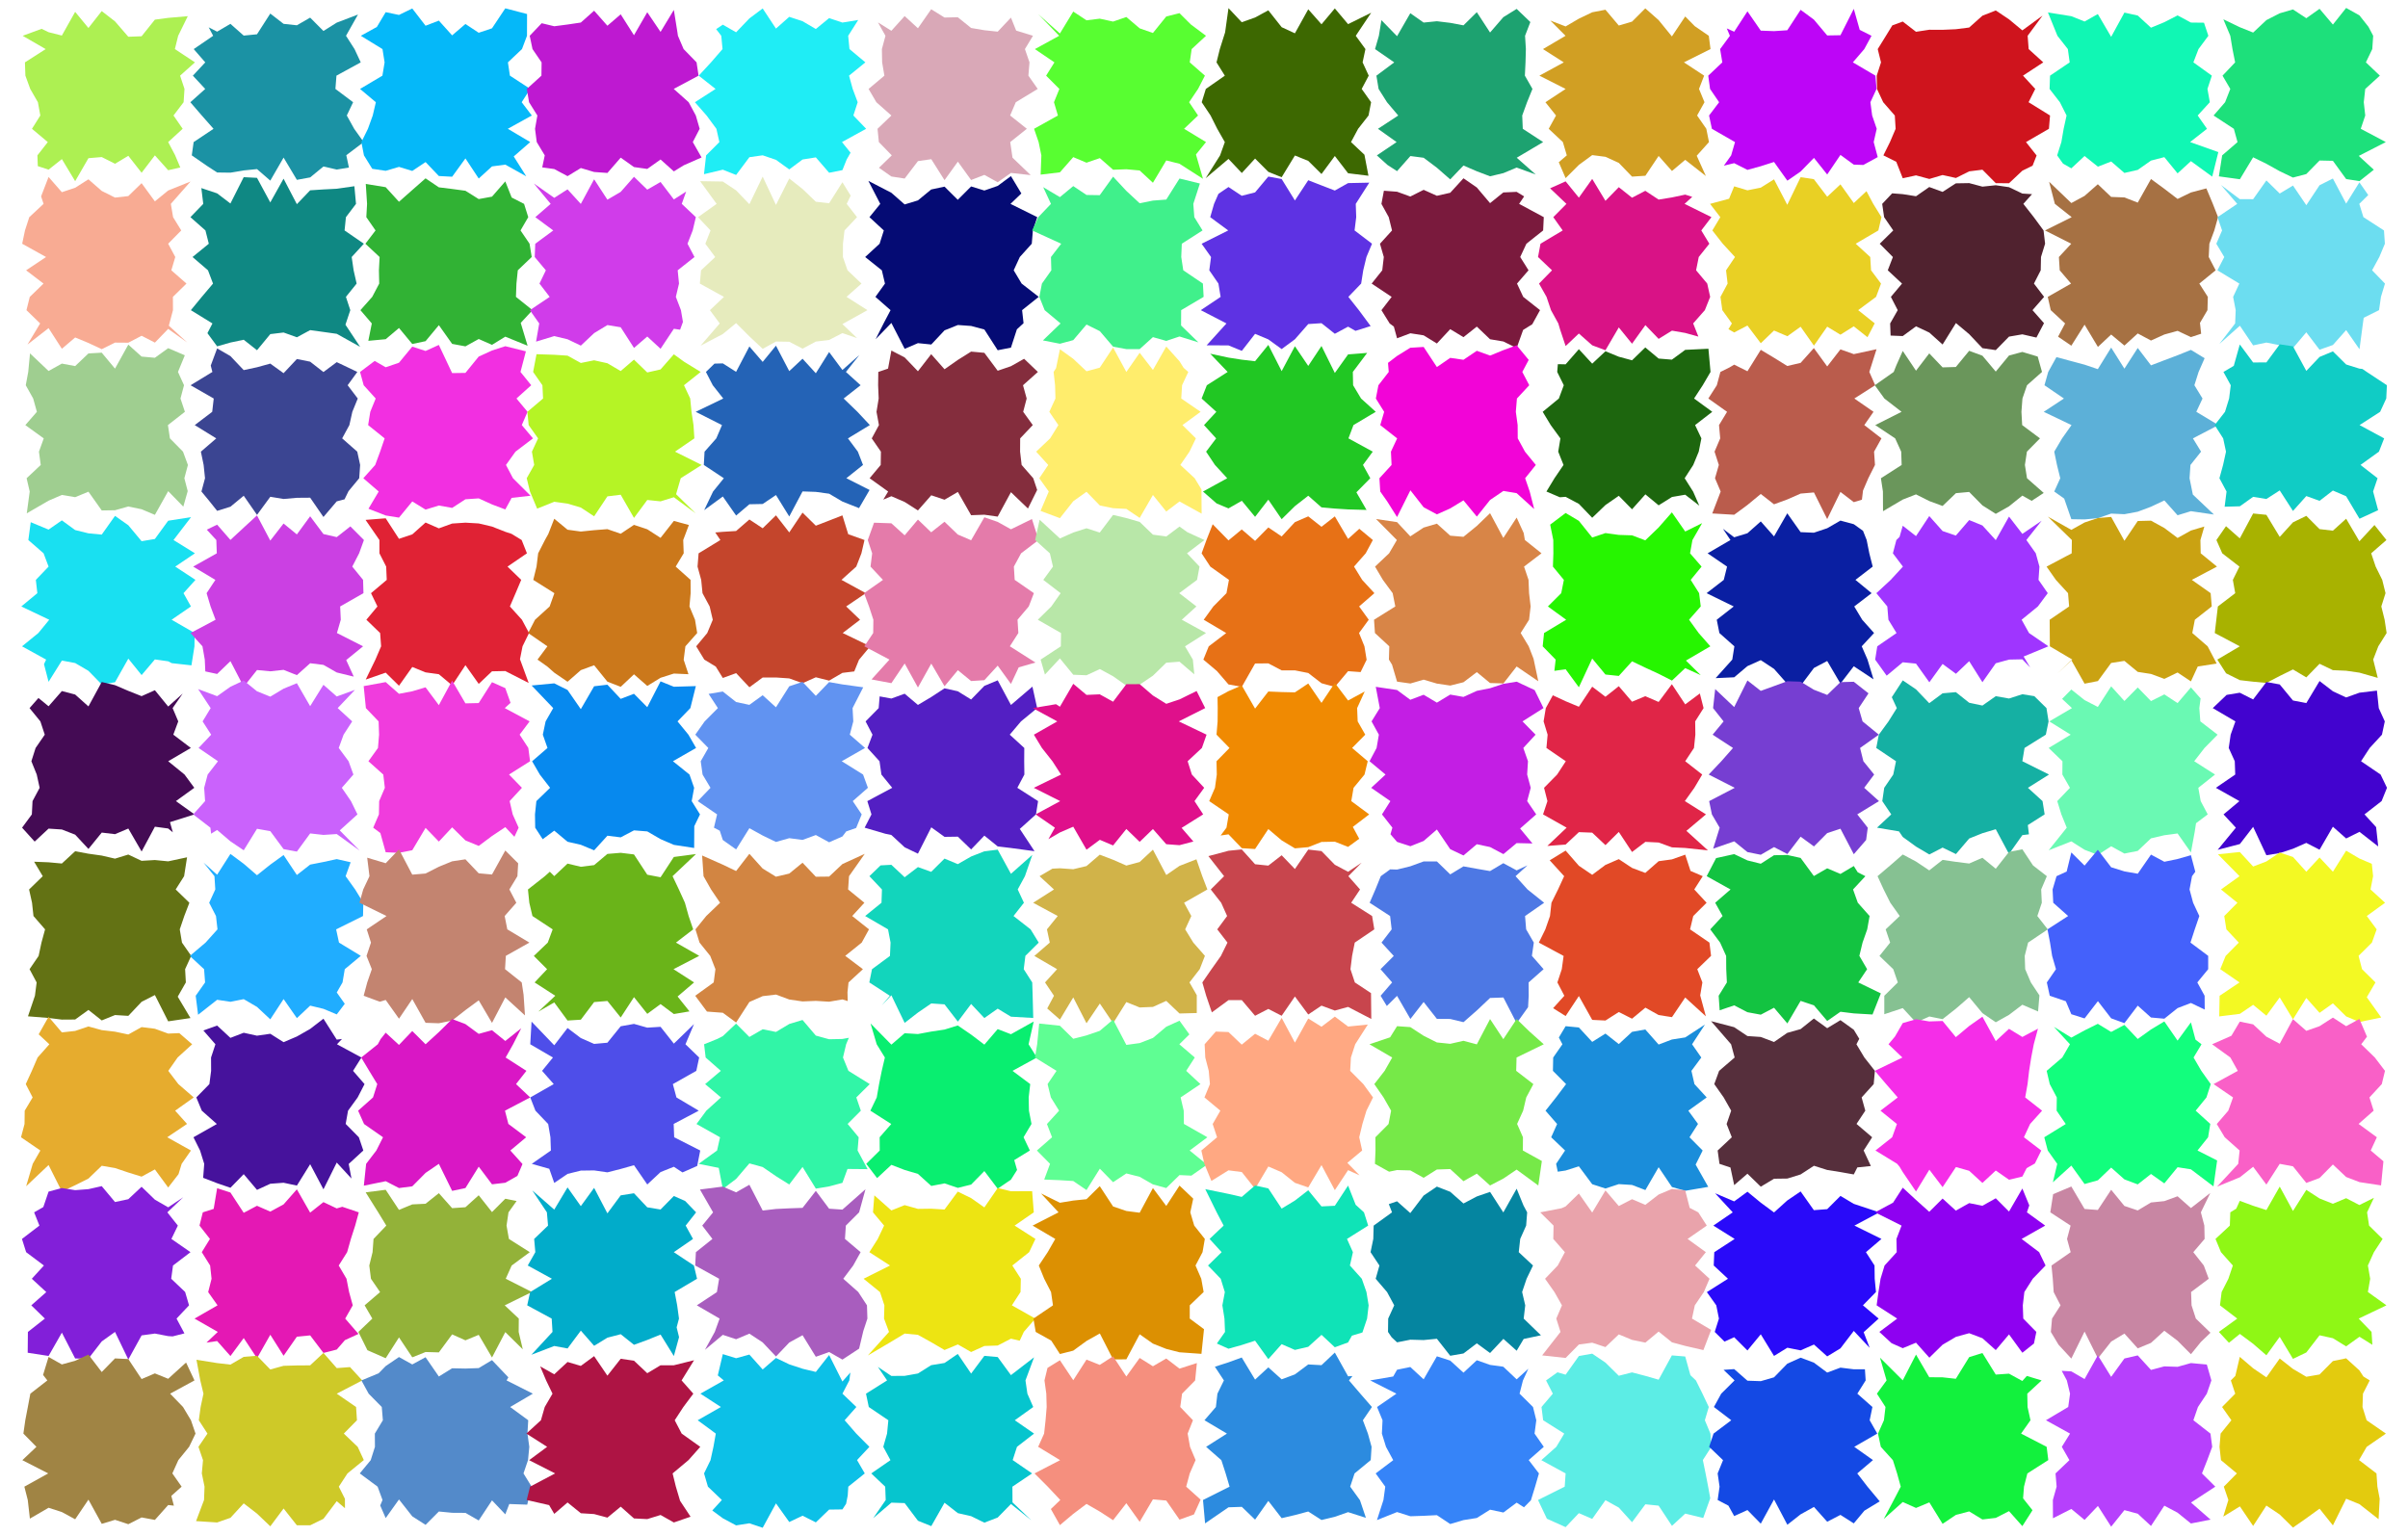 <?xml version="1.0" encoding="UTF-8"?>
<!DOCTYPE svg  PUBLIC '-//W3C//DTD SVG 1.1//EN'  'http://www.w3.org/Graphics/SVG/1.1/DTD/svg11.dtd'>
<svg enable-background="new 0 0 2635.62 1681.272" version="1.1" viewBox="0 0 2635.6 1681.3" xml:space="preserve" xmlns="http://www.w3.org/2000/svg">
<style type="text/css">
	.st0{fill:#ADF052;}
	.st1{fill:#1B92A4;}
	.st2{fill:#05B8F9;}
	.st3{fill:#BE19D1;}
	.st4{fill:#1FEDF5;}
	.st5{fill:#D9A8B7;}
	.st6{fill:#58FE31;}
	.st7{fill:#3D6801;}
	.st8{fill:#1DA270;}
	.st9{fill:#D19F23;}
	.st10{fill:#BD05F7;}
	.st11{fill:#CF141D;}
	.st12{fill:#10F7B4;}
	.st13{fill:#1DE07B;}
	.st14{fill:#F8AB93;}
	.st15{fill:#0F8883;}
	.st16{fill:#31B234;}
	.st17{fill:#D03CEA;}
	.st18{fill:#E6EBBD;}
	.st19{fill:#050B74;}
	.st20{fill:#40F08B;}
	.st21{fill:#5E32E3;}
	.st22{fill:#7A1A3D;}
	.st23{fill:#D91286;}
	.st24{fill:#E9D024;}
	.st25{fill:#50222F;}
	.st26{fill:#A67143;}
	.st27{fill:#6CDDF0;}
	.st28{fill:#9FCE90;}
	.st29{fill:#3B4592;}
	.st30{fill:#F22FE1;}
	.st31{fill:#B5F425;}
	.st32{fill:#2463B6;}
	.st33{fill:#842D3D;}
	.st34{fill:#FFED6C;}
	.st35{fill:#21C723;}
	.st36{fill:#F204D7;}
	.st37{fill:#1D660E;}
	.st38{fill:#BA5C4C;}
	.st39{fill:#6A965B;}
	.st40{fill:#5CB0D8;}
	.st41{fill:#10CCC5;}
	.st42{fill:#19E0F1;}
	.st43{fill:#CB40E3;}
	.st44{fill:#E02234;}
	.st45{fill:#CB781B;}
	.st46{fill:#C4452C;}
	.st47{fill:#E47BAA;}
	.st48{fill:#B8E7A8;}
	.st49{fill:#E77116;}
	.st50{fill:#D88547;}
	.st51{fill:#26F500;}
	.st52{fill:#0A1FA2;}
	.st53{fill:#9F35FF;}
	.st54{fill:#CAA212;}
	.st55{fill:#A8B200;}
	.st56{fill:#440B54;}
	.st57{fill:#CA62FC;}
	.st58{fill:#F03CDD;}
	.st59{fill:#0789EE;}
	.st60{fill:#6193F1;}
	.st61{fill:#531FC3;}
	.st62{fill:#DF108B;}
	.st63{fill:#F08A02;}
	.st64{fill:#C31EE4;}
	.st65{fill:#E02547;}
	.st66{fill:#763ED2;}
	.st67{fill:#15B0A3;}
	.st68{fill:#6AF9B3;}
	.st69{fill:#4203CF;}
	.st70{fill:#637214;}
	.st71{fill:#20ADFF;}
	.st72{fill:#C38470;}
	.st73{fill:#6AB419;}
	.st74{fill:#D28542;}
	.st75{fill:#12D5BC;}
	.st76{fill:#D1B349;}
	.st77{fill:#C8454D;}
	.st78{fill:#4D78E4;}
	.st79{fill:#E14926;}
	.st80{fill:#13C341;}
	.st81{fill:#86C192;}
	.st82{fill:#4461FB;}
	.st83{fill:#F3F923;}
	.st84{fill:#E6AC2E;}
	.st85{fill:#46129C;}
	.st86{fill:#D917C5;}
	.st87{fill:#4E4EE9;}
	.st88{fill:#31F5A7;}
	.st89{fill:#09EE70;}
	.st90{fill:#5FFE93;}
	.st91{fill:#FFA882;}
	.st92{fill:#76E948;}
	.st93{fill:#1A8DDA;}
	.st94{fill:#562F3C;}
	.st95{fill:#F52DE8;}
	.st96{fill:#12FE7D;}
	.st97{fill:#F960C7;}
	.st98{fill:#821FD9;}
	.st99{fill:#E418B4;}
	.st100{fill:#93B239;}
	.st101{fill:#01ACCA;}
	.st102{fill:#A85DBE;}
	.st103{fill:#EDE412;}
	.st104{fill:#DC9002;}
	.st105{fill:#0FE3B7;}
	.st106{fill:#0585A0;}
	.st107{fill:#E9A3AB;}
	.st108{fill:#290AF9;}
	.st109{fill:#8E01F1;}
	.st110{fill:#C886A3;}
	.st111{fill:#8FF715;}
	.st112{fill:#A08444;}
	.st113{fill:#CEC928;}
	.st114{fill:#538ACA;}
	.st115{fill:#AE1444;}
	.st116{fill:#0CC0E7;}
	.st117{fill:#06C5CE;}
	.st118{fill:#F58F7E;}
	.st119{fill:#2C8BDF;}
	.st120{fill:#3684F8;}
	.st121{fill:#5CEDE5;}
	.st122{fill:#1449E4;}
	.st123{fill:#12F13D;}
	.st124{fill:#B640FC;}
	.st125{fill:#E3CB0E;}
</style>

	<polygon class="st0" points="197.33 183.34 184.08 186.34 169.53 170.08 154.99 189.13 140.45 170.57 125.9 179.28 111.36 171.94 96.814 173.17 82.267 198.34 67.725 174.16 53.172 185.71 41.387 181.87 40.946 170.09 52.322 155.55 34.987 141.01 44.126 126.46 41.489 111.92 33.104 97.372 27.801 82.83 27.289 68.283 49.991 53.741 24.811 39.188 45.55 31.561 53.162 35.245 67.707 38.919 82.25 12.994 96.793 30.651 111.34 12.134 125.88 23.419 140.43 40.238 154.97 39.704 169.52 21.51 184.07 19.564 205.53 17.72 195 39.178 191.41 53.723 213.38 68.266 197.12 82.809 201.93 97.354 200.96 111.9 189.9 126.44 199.94 140.99 184.07 155.53 191.58 169.76"/>
	<polygon class="st1" points="381.9 183.43 368.57 185.61 354.02 182.27 339.48 194.21 324.94 196.88 310.39 172.51 295.85 197.74 281.3 185.11 266.76 186.57 252.22 189.02 237.66 188.83 226.31 181.44 209.91 170.09 211.94 155.55 233.7 141.01 220.88 126.46 208.33 111.92 224.62 97.372 211.09 82.83 224.67 68.283 212.03 53.741 233.31 39.188 228.41 29.932 237.65 34.662 252.2 26.103 266.74 38.966 281.28 37.528 295.83 14.835 310.37 26.112 324.92 27.682 339.46 19.306 354.01 33.912 368.56 24.792 391.83 15.909 378.72 39.178 388.05 53.723 394.84 68.266 368.26 82.809 367.12 97.354 386.49 111.9 379.58 126.44 387.65 140.99 398.04 155.53 379.03 169.91"/>
	<polygon class="st2" points="576 193.02 553.06 180.21 538.51 182.17 523.97 195.43 509.43 173.42 494.88 193.47 480.34 192.69 465.8 177.43 451.25 187.13 436.71 182.7 422.15 186.99 407.44 184.8 398.35 170.09 395.53 155.55 402.7 141.01 407.97 126.46 411.38 111.92 394.08 97.372 418.55 82.83 420.95 68.283 418.65 53.741 394.94 39.188 412.48 29.508 422.14 13.321 436.69 16.352 451.23 9.285 465.78 28.173 480.32 22.563 494.86 38.718 509.41 26.252 523.95 35.87 538.5 30.993 553.05 9.124 576.88 15.347 576.8 39.178 571.31 53.723 555.93 68.265 558.1 82.809 580.37 97.354 570.99 111.9 582.07 126.44 555.8 140.99 580.33 155.53 562.28 171.27"/>
	<polygon class="st3" points="748.4 180.95 737.55 187.63 723 174.61 708.46 184.94 693.92 182.9 679.37 172.59 664.83 189.34 650.29 188.29 635.74 183.95 621.2 192.84 606.64 185.06 593.48 183.24 596.25 170.09 587.47 155.55 585.6 141.01 588.16 126.46 579.08 111.92 576.6 97.372 592.62 82.83 592.79 68.283 582.85 53.741 579.78 39.188 592.88 25.423 606.64 28.741 621.18 26.843 635.72 24.682 650.27 11.723 664.81 28.177 679.36 15.67 693.9 38.562 708.44 13.398 722.99 34.926 737.54 10.846 741.45 35.288 742.01 39.178 748.24 53.723 762.41 68.266 764.58 82.809 737.43 97.354 753.75 111.9 761.58 126.44 765.79 140.99 758.28 155.53 767.86 172.37"/>
	<polygon class="st4" points="926.65 174.71 922.04 186.24 907.5 189.11 892.95 172.28 878.41 174.61 863.86 185.47 849.32 174.97 834.78 170.03 820.23 172.08 805.69 191.53 791.14 185.76 770.53 190.7 772.85 170.09 787.37 155.55 784.12 141.01 773.38 126.46 760.6 111.92 783.19 97.372 764.78 82.83 778.22 68.283 790.82 53.741 789.46 39.188 783.85 31.896 791.13 27.016 805.67 35.347 820.21 20.173 834.76 9.251 849.3 31.302 863.85 18.431 878.39 23.206 892.94 31.765 907.48 19.83 922.03 24.704 939.32 21.894 928.35 39.178 929.76 53.723 947.17 68.266 929.29 82.809 933.29 97.354 938.75 111.9 934.03 126.44 948 140.99 921.55 155.53 930.94 167.16"/>
	<polygon class="st5" points="1128.1 191.7 1106.5 189.32 1092 199.53 1077.4 191.45 1062.9 197.07 1048.4 176.96 1033.8 197.24 1019.3 174.28 1004.7 176.38 990.18 195.46 975.63 193.22 962.04 183.67 976.07 170.09 961.93 155.55 960.48 141.01 975.64 126.46 959.2 111.92 950.68 97.372 967.98 82.83 965.52 68.283 965.24 53.741 969.15 39.188 960.96 24.527 975.62 33.69 990.16 17.592 1004.7 30.945 1019.2 10.136 1033.8 19.197 1048.3 18.865 1062.9 30.635 1077.4 33.092 1092 34.654 1106.5 19.287 1112.2 33.475 1130.6 39.178 1121.8 53.723 1126.8 68.266 1125.6 82.809 1135.8 97.354 1111.8 111.9 1105.6 126.44 1123.9 140.99 1105.7 155.53 1108.2 172.6"/>
	<polygon class="st6" points="1316.7 195.76 1291 179.27 1276.5 175.63 1261.9 200.07 1247.4 186.63 1232.8 185.29 1218.3 185.82 1203.8 173.1 1189.2 178.11 1174.7 172.01 1160.1 188.65 1139 191.18 1139.8 170.09 1136.8 155.55 1131.8 141.01 1157.9 126.46 1153.6 111.92 1159.5 97.372 1145 82.83 1154.1 68.283 1132.7 53.741 1159.3 39.188 1136.4 15.496 1160.1 36.629 1174.7 12.654 1189.2 22.226 1203.7 20.442 1218.3 23.631 1232.8 18.612 1247.4 31.03 1261.9 36.119 1276.5 18.039 1291 14.397 1303.4 26.777 1320 39.178 1304.3 53.723 1302.2 68.265 1318.8 82.809 1311.3 97.354 1301.5 111.9 1311.3 126.44 1296 140.99 1320 155.53 1309 169.14"/>
	<polygon class="st7" points="1497.8 192.4 1475.5 189.67 1461 170.78 1446.4 190.51 1431.9 176.12 1417.3 170.23 1402.8 194.02 1388.2 188.12 1373.7 173.57 1359.2 189.41 1344.6 173.96 1319.6 195.13 1335.4 170.09 1340.6 155.55 1332.3 141.01 1325 126.46 1315.3 111.92 1319.8 97.372 1340.6 82.83 1331.5 68.283 1335.1 53.741 1339.7 39.188 1340.9 35.447 1344.6 8.898 1359.1 24.321 1373.7 19.165 1388.2 11.292 1402.8 29.766 1417.3 36.465 1431.9 10.176 1446.4 26.586 1461 9.205 1475.5 26.428 1500.8 13.925 1483.9 39.178 1494.5 53.723 1491.4 68.266 1498.1 82.809 1490.4 97.354 1500.7 111.9 1497.9 126.44 1486.5 140.99 1478.7 155.53 1493.4 169.38"/>
	<polygon class="st8" points="1680.9 191.02 1660 183.44 1645.5 189.51 1630.9 192.99 1616.4 187.5 1601.8 181.19 1587.3 196.37 1572.7 183.61 1558.2 172.71 1543.7 170.83 1529.1 187.36 1518.6 180.57 1507 170.09 1528.6 155.55 1508.2 141.01 1530.4 126.46 1518.1 111.92 1508.9 97.372 1506.5 82.83 1526 68.283 1505 53.741 1509.2 39.188 1512 22.065 1529.1 39.641 1543.6 14.467 1558.2 24.702 1572.7 23.242 1587.3 25.019 1601.8 27.745 1616.4 13.34 1630.9 35.599 1645.4 18.821 1660 9.738 1675 24.143 1669.2 39.178 1670.1 53.723 1669.7 68.265 1669 82.809 1677.3 97.354 1671.4 111.9 1666.1 126.44 1666.7 140.99 1689 155.53 1660.1 172.69"/>
	<polygon class="st9" points="1867.1 192.68 1844.5 174.98 1830 187.18 1815.4 170.72 1800.9 192.4 1786.3 193.35 1771.8 178.32 1757.2 171.67 1742.7 169.8 1728.1 180.53 1713.6 195.01 1706.1 177.58 1714.9 170.09 1710.6 155.55 1695.1 141.01 1703.1 126.46 1691.5 111.92 1713.6 97.372 1684.9 82.83 1711.6 68.283 1688.8 53.741 1713.5 39.188 1696.9 22.513 1713.6 28.943 1728.1 20.437 1742.7 13.445 1757.2 10.655 1771.8 27.949 1786.3 23.675 1800.8 9.144 1815.4 22.014 1829.9 39.877 1844.5 18.025 1855 28.678 1870.3 39.178 1872.2 53.723 1843.1 68.265 1865.2 82.809 1859.6 97.354 1865.6 111.9 1857.5 126.44 1867.6 140.99 1870.5 155.53 1857.1 170.5"/>
	<polygon class="st10" points="2039.5 180.58 2029 180.23 2014.4 169.59 1999.9 191.03 1985.4 172.84 1970.8 187.79 1956.3 197.79 1941.7 177.32 1927.2 181.96 1912.6 185.98 1898.1 178.63 1886.8 181.36 1894.8 170.09 1899 155.55 1873.7 141.01 1870.6 126.46 1881.6 111.92 1871.7 97.372 1869.7 82.83 1885.1 68.283 1882.7 53.741 1893.4 39.188 1890 31.11 1898.1 34.722 1912.6 12.412 1927.2 33.545 1941.7 34.083 1956.2 33.121 1970.8 10.756 1985.3 21.44 1999.9 38.809 2014.4 38.565 2029 9.7 2035.5 32.676 2048.4 39.178 2040.5 53.723 2028 68.265 2052.7 82.809 2053.9 97.354 2047.2 111.9 2049.1 126.44 2054.1 140.99 2050.8 155.53 2055.2 171.98"/>
	<polygon class="st11" points="2224.7 181.35 2213.5 186.87 2198.9 200.61 2184.4 200.49 2169.8 185.78 2155.3 187.59 2140.8 194.85 2126.2 191.61 2111.7 195.91 2097.1 191.98 2082.6 195.14 2075.5 177.13 2061.4 170.09 2068.6 155.55 2074.8 141.01 2073.9 126.46 2061.2 111.92 2054.4 97.372 2054.1 82.83 2058.8 68.283 2055.2 53.741 2064.2 39.188 2071.2 27.772 2082.6 23.588 2097.1 34.79 2111.6 32.571 2126.2 32.629 2140.7 31.992 2155.3 30.141 2169.8 17.186 2184.4 11.452 2198.9 21.15 2213.5 33.267 2235.6 17.082 2219.3 39.178 2220.4 53.723 2236.4 68.266 2214.2 82.809 2227.6 97.354 2220.3 111.9 2243.8 126.44 2242.6 140.99 2217.5 155.53 2229.1 170.22"/>
	<polygon class="st12" points="2421.3 193.38 2398 176.4 2383.4 189.79 2368.9 172.02 2354.3 175.81 2339.8 186 2325.2 189.32 2310.7 176.8 2296.2 182.47 2281.6 170.77 2267.1 184.29 2258 179.1 2251.6 170.09 2256.2 155.55 2258.7 141.01 2261.9 126.46 2254.6 111.92 2243.3 97.372 2243.8 82.83 2265.3 68.283 2263.3 53.741 2251.9 39.188 2241.5 13.614 2267.1 17.732 2281.6 23.555 2296.1 15.386 2310.7 40.334 2325.2 13.779 2339.8 17.008 2354.3 30.321 2368.9 24.29 2383.4 16.847 2398 24.692 2412.3 24.859 2417.1 39.178 2406.3 53.723 2400.7 68.265 2420.9 82.809 2416.1 97.354 2418.7 111.9 2405.4 126.44 2415.6 140.99 2397.1 155.53 2428 166.51"/>
	<polygon class="st13" points="2598.2 185.81 2582.5 198.28 2567.9 196.01 2553.4 176.04 2538.8 175.72 2524.3 190.52 2509.7 194.39 2495.2 187.43 2480.6 179.3 2466.1 172.2 2451.6 196.23 2428.6 193.07 2432.2 170.09 2449 155.55 2445 141.01 2422.8 126.46 2435.4 111.92 2441.1 97.372 2432.6 82.83 2446.4 68.283 2443.5 53.741 2441.1 39.188 2433.5 21.121 2451.5 29.788 2466.1 35.661 2480.6 22.02 2495.2 14.547 2509.7 10.333 2524.3 19.942 2538.8 9.637 2553.4 26.91 2567.9 8.696 2582.4 16.782 2592.3 29.321 2597.5 39.178 2596.5 53.723 2589.5 68.265 2604.8 82.809 2588.8 97.354 2587.2 111.9 2588.8 126.44 2583.9 140.99 2611.3 155.53 2581.7 170.68"/>
	<polygon class="st14" points="204.92 374.93 184.08 360.04 169.53 375.08 154.99 367.57 140.45 375.16 125.9 375.05 111.36 382.26 96.814 375.46 82.267 369.43 67.725 381.82 53.172 359.21 30.081 377.18 43.942 354.09 28.97 339.55 32.589 325.01 47.633 310.46 28.578 295.92 50.41 281.37 24.279 266.83 27.338 252.28 32.049 237.74 47.686 223.19 44.982 214.99 53.162 193.72 67.707 210.4 82.25 205.55 96.793 196.3 111.34 209.02 125.88 216.3 140.43 214.66 154.97 200.52 169.52 220.44 184.07 208.56 208.56 198.69 187 223.18 189.44 237.72 198.38 252.27 184.06 266.81 191.85 281.35 187.52 295.9 204.1 310.44 189.25 324.99 189.32 339.53 184.79 356.54"/>
	<polygon class="st15" points="394.16 379.68 368.57 365.44 354.02 363.39 339.48 361.39 324.94 369.24 310.39 364.01 295.85 365.76 281.3 383.41 266.76 371.94 252.22 374.99 237.66 379.16 227.04 364.71 232.52 354.09 208.9 339.55 220.85 325.01 233.16 310.46 227.65 295.92 210.72 281.37 228.54 266.83 224.87 252.28 208.42 237.74 222.47 223.19 220.37 205.9 237.65 211.68 252.2 222.77 266.74 193.95 281.28 194.69 295.83 221.6 310.37 195.6 324.92 223.52 339.46 208.34 354.01 207.38 368.56 206.63 387.88 203.86 389.66 223.18 378.63 237.72 377.14 252.27 398.25 266.81 384.93 281.35 387.04 295.9 390.34 310.44 378.62 324.99 383.41 339.53 378.1 355.46"/>
	<polygon class="st16" points="577.46 378.49 553.06 368.56 538.51 377.51 523.97 371.12 509.43 379.17 494.88 376.47 480.34 355.97 465.8 373.48 451.25 376.58 436.71 359.05 422.15 371.34 403.14 373.1 406.95 354.09 394.49 339.55 407.39 325.01 415.06 310.46 414.74 295.92 415.48 281.37 399.93 266.83 411.04 252.28 400.95 237.74 401.76 223.19 400.35 201.38 422.14 204.91 436.69 220.88 451.23 208.03 465.78 195.24 480.32 205.07 494.86 206.87 509.41 208.83 523.95 217.93 538.5 215.28 553.05 198.58 560.03 216.22 573.61 223.18 578.18 237.72 569.73 252.27 579.61 266.81 581.97 281.35 566.74 295.9 565.25 310.44 564.72 324.99 582.85 339.53 569.94 353.49"/>
	<polygon class="st17" points="744.38 360.93 737.55 359.92 723 381.82 708.46 368.4 693.92 380.89 679.37 358.27 664.83 355.86 650.29 364.67 635.74 378.37 621.2 371.41 606.64 367.92 586.73 374 590.19 354.09 579.96 339.55 601.63 325.01 590.47 310.46 597.44 295.92 585.26 281.37 585.85 266.83 605.55 252.28 585.91 237.74 602.73 223.19 584.33 200.88 606.64 216.59 621.18 207.29 635.72 223.23 650.27 196.27 664.81 218.6 679.36 210.06 693.9 193.54 708.44 207.62 722.99 199.23 737.54 218.33 751.01 209.72 746.2 223.18 761.62 237.72 758.17 252.27 752.49 266.81 760.13 281.35 741.75 295.9 743.18 310.44 739.73 324.99 745.29 339.53 747.49 352.43"/>
	<polygon class="st18" points="938.1 370.15 922.04 364.66 907.5 372.16 892.95 373.94 878.41 381.69 863.86 374.13 849.32 373.89 834.78 381.9 820.23 368.24 805.69 353.71 791.14 365.68 766.76 378.47 787.77 354.09 777.02 339.55 792.38 325.01 766.01 310.46 767.3 295.92 782.81 281.37 772 266.83 777.71 252.28 763.99 237.74 784.38 223.19 766.26 198.32 791.13 198.73 805.67 208.39 820.21 223.54 834.76 193.32 849.3 224.33 863.85 195.39 878.39 206.87 892.94 220.85 907.48 222.52 922.03 199.49 931.07 214.16 926.73 223.18 938.05 237.72 924.33 252.27 922.64 266.81 922.59 281.35 927.63 295.9 942.92 310.44 926.54 324.99 949.44 339.53 922.02 354.8"/>
	<polygon class="st19" points="1113 360.52 1106.5 380.58 1092 383.42 1077.4 360.71 1062.9 356.83 1048.4 355.8 1033.8 361.65 1019.3 377.14 1004.7 375.66 990.18 381.88 975.63 353.55 958.41 371.3 967.09 354.09 974.72 339.55 958.16 325.01 968.61 310.46 965.19 295.92 946.94 281.37 962.73 266.83 967.36 252.28 951.63 237.74 963.46 223.19 950.43 198 975.62 211.04 990.16 223.8 1004.7 219.37 1019.2 207.44 1033.8 204.32 1048.3 218.73 1062.9 204.11 1077.4 208.57 1092 203.5 1106.5 192.8 1117.9 211.79 1106 223.18 1135.3 237.72 1130.5 252.27 1129.3 266.81 1116.2 281.35 1109.5 295.9 1118.2 310.44 1136.9 324.99 1118.7 339.53 1120.3 353.8"/>
	<polygon class="st20" points="1311.7 374.81 1291 368.36 1276.5 373.19 1261.9 369.07 1247.4 382.16 1232.8 382.18 1218.3 379.5 1203.8 362.53 1189.2 355.27 1174.7 372.35 1160.1 376.3 1141.5 372.66 1160.8 354.09 1143.4 339.55 1137.6 325.01 1140.4 310.46 1150.7 295.92 1150.3 281.37 1161.5 266.83 1129.7 252.28 1136.4 237.74 1150.3 223.19 1141.8 204.89 1160.1 215.79 1174.7 203.72 1189.2 213.44 1203.7 213.66 1218.3 193.39 1232.8 208.98 1247.4 222.54 1261.9 219.59 1276.5 218.48 1291 195.44 1313.3 200.9 1306.1 223.18 1307.2 237.72 1316.2 252.27 1293.5 266.81 1292.9 281.35 1295.1 295.9 1316.6 310.44 1317.4 324.99 1292.8 339.53 1292.7 356.34"/>
	<polygon class="st21" points="1483.6 362.2 1475.5 357.6 1461 365.39 1446.4 353.81 1431.9 354.75 1417.3 371.42 1402.8 382.15 1388.2 371.54 1373.7 365.47 1359.2 384.1 1344.6 378.13 1320.7 378.02 1342.4 354.09 1314.3 339.55 1336 325.01 1333.6 310.46 1323.6 295.92 1325.5 281.37 1315.2 266.83 1344.3 252.28 1324.6 237.74 1328.8 223.19 1333.6 212.22 1344.6 204.72 1359.1 214.34 1373.7 210.62 1388.2 193.29 1402.8 195.97 1417.3 219.44 1431.9 197.3 1446.4 202.96 1461 208.6 1475.5 200.44 1498.7 199.96 1483.9 223.18 1484.4 237.72 1482.6 252.27 1501.7 266.81 1495.6 281.35 1492.1 295.9 1489.8 310.44 1475.8 324.99 1487.3 339.53 1500.2 356.95"/>
	<polygon class="st22" points="1667.1 361.19 1660 381.01 1645.5 373.84 1630.9 371.39 1616.4 357.54 1601.8 369.1 1587.3 360.35 1572.7 376.03 1558.2 367.11 1543.7 364.85 1529.1 370.33 1525.6 357.55 1521 354.09 1512 339.55 1523.2 325.01 1501.3 310.46 1512.9 295.92 1514.6 281.37 1510.4 266.83 1523.6 252.28 1520 237.74 1512 223.19 1514.7 208.81 1529.1 209.88 1543.6 215.15 1558.2 207.82 1572.7 214.34 1587.3 211.03 1601.8 195.18 1616.4 205.25 1630.9 222.38 1645.4 210.68 1660 210.03 1668.2 215.01 1662.7 223.18 1689.7 237.72 1689 252.27 1670.7 266.81 1663.9 281.35 1673 295.9 1660.4 310.44 1667.2 324.99 1685.6 339.53 1677.1 354.97"/>
	<polygon class="st23" points="1858.9 368.48 1844.5 364.48 1830 361.98 1815.4 370.98 1800.9 355.92 1786.3 376.28 1771.8 358.44 1757.2 383.42 1742.7 378.03 1728.1 365.11 1713.6 378.84 1707.4 360.23 1705.6 354.09 1697.6 339.55 1692.7 325.01 1684.5 310.46 1698.7 295.92 1683.4 281.37 1686.1 266.83 1710.4 252.28 1700.1 237.74 1714.5 223.19 1696.6 206.16 1713.6 198.53 1728.1 216.38 1742.7 195.87 1757.2 219.85 1771.8 204.92 1786.3 216.44 1800.8 208.88 1815.4 218.5 1829.9 216.14 1844.5 213.05 1852.2 215.52 1843.8 223.18 1873.2 237.72 1862.1 252.27 1870.9 266.81 1859.3 281.35 1856.4 295.9 1868.6 310.44 1871.8 324.99 1866 339.53 1853.2 354.05"/>
	<polygon class="st24" points="2044 369.14 2029 357.25 2014.4 366.39 1999.9 357.6 1985.4 378.39 1970.8 357.69 1956.3 368.06 1941.7 361.84 1927.2 375.76 1912.6 356.38 1898.1 363.96 1891.8 360.36 1895.6 354.09 1885.1 339.55 1883.1 325.01 1890.9 310.46 1889.2 295.92 1899 281.37 1885.6 266.83 1874.2 252.28 1882.9 237.74 1871.7 223.19 1892.5 217.56 1898.1 203.99 1912.6 208.35 1927.2 205.42 1941.7 196.32 1956.2 224.23 1970.8 193.98 1985.3 196.13 1999.9 215.37 2014.4 201.82 2029 222.29 2042.9 209.27 2050.3 223.18 2059.3 237.72 2055.9 252.27 2031.1 266.81 2047 281.35 2047.9 295.9 2058.8 310.44 2053.4 324.99 2033.8 339.53 2051.9 353.94"/>
	<polygon class="st25" points="2228.9 369.55 2213.5 366.01 2198.9 368.51 2184.4 383.3 2169.8 381.16 2155.3 365.81 2140.8 353.67 2126.2 377.16 2111.7 364.1 2097.1 357.23 2082.6 367.9 2069.3 367.37 2068.8 354.09 2077.1 339.55 2069.6 325.01 2081.8 310.46 2066.2 295.92 2071.8 281.37 2057.4 266.83 2072.2 252.28 2062.2 237.74 2060.1 223.19 2071 211.65 2082.6 212.54 2097.1 214.84 2111.6 204.75 2126.2 210.07 2140.7 200.71 2155.3 200.46 2169.8 204.32 2184.4 202.8 2198.9 204.91 2213.5 211.89 2224.1 212.56 2214.6 223.18 2226 237.72 2236.7 252.27 2238.4 266.81 2233.9 281.35 2233.6 295.9 2226.2 310.44 2237.3 324.99 2224.6 339.53 2237.2 353.8"/>
	<polygon class="st26" points="2409.2 365.35 2398 369.04 2383.4 362.19 2368.9 366.2 2354.3 372.8 2339.8 365.04 2325.2 378.3 2310.7 366.23 2296.2 379.77 2281.6 355.43 2267.1 378.45 2252.6 368.56 2260.3 354.09 2244.6 339.55 2241.3 325.01 2266.8 310.46 2254.4 295.92 2253.5 281.37 2267 266.83 2238.3 252.28 2267.5 237.74 2249.1 223.19 2242.8 198.98 2267.1 222.28 2281.6 214.46 2296.1 201.69 2310.7 215.57 2325.2 216.13 2339.8 221.82 2354.3 195.98 2368.9 206.68 2383.4 217.79 2398 210.7 2414.9 206.25 2422 223.18 2427.7 237.72 2423.6 252.27 2418.2 266.81 2417.5 281.35 2425.1 295.9 2407.2 310.44 2416.5 324.99 2416.1 339.53 2407.9 353.5"/>
	<polygon class="st27" points="2585.8 357.41 2582.5 382.33 2567.9 361.36 2553.4 377.68 2538.8 382.86 2524.3 363.78 2509.7 381.05 2495.2 377.91 2480.6 375.02 2466.1 378.11 2451.6 356.58 2429.1 376.59 2446.4 354.09 2447 339.55 2444.2 325.01 2451 310.46 2427 295.92 2434.5 281.37 2425.8 266.83 2432.1 252.28 2427.1 237.74 2448.7 223.19 2430.9 202.53 2451.5 218.02 2466.1 218.06 2480.6 197.52 2495.2 211.86 2509.7 203.11 2524.3 224.63 2538.8 202.77 2553.4 195.44 2567.9 222.91 2582.4 199.65 2592.1 213.52 2582.3 223.18 2586.8 237.72 2609.3 252.27 2610.3 266.81 2604.2 281.35 2596.3 295.9 2610.4 310.44 2606 324.99 2603.9 339.53 2587.1 347.87"/>
	<polygon class="st28" points="200.64 554.65 184.08 537.67 169.53 563.64 154.99 557.49 140.45 554.46 125.9 558.58 111.36 558.81 96.814 538.28 82.267 544.27 67.725 541.82 53.172 548.11 29.304 561.96 32.517 538.09 29.13 523.55 44.593 509.01 42.633 494.46 47.882 479.92 27.728 465.37 40.365 450.83 36.329 436.28 28.204 421.74 30.898 407.19 32.849 386.87 53.162 406.13 67.707 398.04 82.25 400.77 96.793 386.93 111.34 386.08 125.88 403.53 140.43 377.29 154.97 390.35 169.52 391.67 184.07 381.15 202.3 388.95 194.8 407.18 201.41 421.72 197.54 436.27 202.38 450.81 183.8 465.35 185.99 479.9 200.29 494.44 205.68 508.99 201.79 523.53 205.45 537.64"/>
	<polygon class="st29" points="377.1 546.63 368.57 548.85 354.02 565.97 339.48 544.85 324.94 544.97 310.39 546.25 295.85 543.84 281.3 563.67 266.76 542.71 252.22 554.72 237.66 559.25 228.27 547.48 220.48 538.09 224.39 523.55 222.88 509.01 219.87 494.46 236.71 479.92 213.15 465.37 232.27 450.83 233.93 436.28 208.58 421.74 232.46 407.19 230.67 400.19 237.65 381.42 252.2 389.81 266.74 405.17 281.28 402.06 295.83 398.05 310.37 408.54 324.92 393.05 339.46 395.94 354.01 407.29 368.56 396.45 375.86 399.89 391.11 407.18 380.51 421.72 391.57 436.27 385.64 450.81 382.4 465.35 374.5 479.9 391.02 494.44 394.18 508.99 393.17 523.53 381.48 537.66"/>
	<polygon class="st30" points="560 545.04 553.06 557.71 538.51 552.22 523.97 545.6 509.43 546.58 494.88 556.02 480.34 553.4 465.8 557.88 451.25 548.95 436.71 566.66 422.15 564.32 403.3 556.94 414.5 538.09 397.66 523.55 410.66 509.01 416.04 494.46 421 479.92 402.93 465.37 405.27 450.83 411.21 436.28 398.06 421.74 394.08 407.19 410.09 395.12 422.14 402.06 436.69 397.1 451.23 379.47 465.78 384.22 480.32 377.6 494.86 408.44 509.41 408.24 523.95 390.36 538.5 383.71 553.05 379 575.6 384.63 569.68 407.18 581.43 421.72 565.28 436.27 577.39 450.81 571.12 465.35 583.34 479.9 564.21 494.44 553.79 508.99 561.45 523.53 580.68 542.7"/>
	<polygon class="st31" points="761.47 562 737.55 544.32 723 548.85 708.46 547.33 693.92 567 679.37 541.61 664.83 543.38 650.29 565.23 635.74 555.63 621.2 551.33 606.64 549.31 587.91 556.82 580.07 538.09 576.51 523.55 584.69 509.01 582.2 494.46 588.95 479.92 578.64 465.37 577.2 450.83 594.4 436.28 593.69 421.74 583.52 407.19 587.22 387.76 606.64 388.38 621.18 389.34 635.72 397.36 650.27 394.44 664.81 397.66 679.36 406.2 693.9 393.7 708.44 407.75 722.99 404.43 737.54 387.87 748.74 396 766.91 407.18 748.62 421.72 755.44 436.27 756.86 450.81 759.06 465.35 759.99 479.9 738.8 494.44 767.96 508.99 745.08 523.53 739.98 541.04"/>
	<polygon class="st32" points="940.22 556.27 922.04 549.07 907.5 540.48 892.95 538.48 878.41 537.97 863.86 565.41 849.32 541.93 834.78 551.74 820.23 552.04 805.69 564.38 791.14 543.53 770.71 558.51 780.46 538.09 792.26 523.55 770.34 509.01 771.14 494.46 784 479.92 790.24 465.37 761.46 450.83 791.62 436.28 780.14 421.74 772.65 407.19 782.02 398.07 791.13 397.82 805.67 407.06 820.21 379.3 834.76 396.19 849.3 378.42 863.85 406.28 878.39 392.7 892.94 408.62 907.48 385.38 922.03 405.04 940.62 388.6 925.88 407.18 941.94 421.72 923.4 436.27 938.47 450.81 952.06 465.35 928.09 479.9 938.94 494.44 944.58 508.99 926.33 523.53 951.77 536.39"/>
	<polygon class="st33" points="1125.1 556.7 1106.5 538.81 1092 565.56 1077.4 563.48 1062.9 564.02 1048.4 538.55 1033.8 547.07 1019.3 542.2 1004.7 558.8 990.18 549.53 975.63 543.24 966.74 546.97 972.09 538.09 951.8 523.55 963.95 509.01 964.19 494.46 954.15 479.92 962.01 465.37 959.35 450.83 961.72 436.28 961.12 421.74 961.31 407.19 971.98 403.53 975.62 383.73 990.16 391.28 1004.7 406.44 1019.2 387.73 1033.8 404.24 1048.3 394.06 1062.9 384.91 1077.4 386.24 1092 405.86 1106.5 400.9 1120.9 392.77 1136 407.18 1119.7 421.72 1123.7 436.27 1119.9 450.81 1130.4 465.35 1116.6 479.9 1116.5 494.44 1118.2 508.99 1130.9 523.53 1135.2 536.35"/>
	<polygon class="st34" points="1315.2 562.3 1291 548.96 1276.5 559.99 1261.9 541.87 1247.4 566.98 1232.8 557.1 1218.3 556.33 1203.8 553.37 1189.2 538.37 1174.7 548.72 1160.1 567.25 1138.9 559.29 1147.9 538.09 1137.5 523.55 1147.3 509.01 1134.1 494.46 1149.4 479.92 1158.4 465.37 1148.5 450.83 1155.2 436.28 1154.8 421.74 1153.2 407.19 1155.9 402.98 1160.1 382.32 1174.7 392.83 1189.2 406.46 1203.7 402.52 1218.3 380.45 1232.8 407.21 1247.4 386.21 1261.9 404.99 1276.5 379.32 1291 395.49 1295.5 402.72 1300.6 407.18 1293.8 421.72 1292.9 436.27 1314.1 450.81 1294.2 465.35 1308.9 479.9 1301.9 494.44 1291.9 508.99 1307.6 523.53 1315 535.73"/>
	<polygon class="st35" points="1495.7 558.24 1475.5 557.67 1461 556.74 1446.4 555.44 1431.9 542.68 1417.3 554.09 1402.8 568.36 1388.2 547.01 1373.7 565.81 1359.2 548.22 1344.6 556.57 1331.6 551.13 1316.7 538.09 1343.2 523.55 1329.8 509.01 1320.1 494.46 1331.1 479.92 1317.8 465.37 1331.3 450.83 1315.2 436.28 1320.9 421.74 1343.7 407.19 1324.6 387.22 1344.6 391.48 1359.1 393.75 1373.7 395.45 1388.2 377.56 1402.8 406.3 1417.3 379.03 1431.9 400.6 1446.4 378.75 1461 408.32 1475.5 387.98 1496.4 386.33 1480.7 407.18 1481 421.72 1489.7 436.27 1505.8 450.81 1481.4 465.35 1475.9 479.9 1502.5 494.44 1491.8 508.99 1499.8 523.53 1484.6 538.96"/>
	<polygon class="st36" points="1679.2 557.27 1660 539.9 1645.5 537.44 1630.9 547.34 1616.4 565.53 1601.8 547.75 1587.3 556.58 1572.7 563.1 1558.2 555.3 1543.7 536.75 1529.1 566.03 1518.3 548.89 1510.7 538.09 1509.8 523.55 1523.1 509.01 1522.4 494.46 1529.2 479.92 1510.7 465.37 1515 450.83 1505.9 436.28 1508.7 421.74 1520 407.19 1519.2 397.24 1529.1 389.68 1543.6 380.7 1558.2 379.82 1572.7 401.82 1587.3 391.77 1601.8 393.86 1616.4 384.03 1630.9 389.27 1645.4 383.34 1660 378 1673.2 394.01 1666.2 407.18 1673.8 421.72 1660.3 436.27 1659.1 450.81 1661.1 465.35 1661.2 479.9 1669.1 494.44 1681 508.99 1669.3 523.53 1674.3 538.12"/>
	<polygon class="st37" points="1859.9 553.54 1844.5 541.58 1830 544.07 1815.4 553.2 1800.9 541.18 1786.3 557.55 1771.8 542.77 1757.2 552.89 1742.7 566.82 1728.1 551.61 1713.6 543.9 1707.3 544.37 1692.6 538.09 1701.4 523.55 1711.3 509.01 1705.5 494.46 1707.9 479.92 1697.3 465.37 1688.5 450.83 1706.2 436.28 1711.6 421.74 1704.4 407.19 1705.1 398.67 1713.6 398.84 1728.1 382.27 1742.7 398.12 1757.2 384.54 1771.8 390.51 1786.3 394.43 1800.8 380.34 1815.4 392.53 1829.9 393.72 1844.5 383 1869.9 381.77 1872.2 407.18 1863.7 421.72 1854.2 436.27 1874.1 450.81 1855.3 465.35 1862.2 479.9 1859.3 494.44 1853.3 508.99 1843.9 523.53 1853.2 538.26"/>
	<polygon class="st38" points="2037.9 547.04 2029 549.73 2014.4 538.53 1999.9 568.26 1985.4 539.1 1970.8 540.35 1956.3 546.74 1941.7 552.08 1927.2 540.77 1912.6 552.82 1898.1 563.51 1874.1 562.1 1883.3 538.09 1877.1 523.55 1881.3 509.01 1876.6 494.46 1882.8 479.92 1881.5 465.37 1890.3 450.83 1869.8 436.28 1879.1 421.74 1883 407.19 1893.1 402.18 1898.1 399.19 1912.6 406.43 1927.2 382.96 1941.7 391.66 1956.2 400.66 1970.8 397.27 1985.3 381.07 1999.9 401.17 2014.4 382.47 2029 387.67 2053.9 382.3 2046 407.18 2052.4 421.72 2029.6 436.27 2050.6 450.81 2040.5 465.35 2059.3 479.9 2051.2 494.44 2052.2 508.99 2044.9 523.53 2039.1 537.04"/>
	<polygon class="st39" points="2223.7 548.3 2213.5 542.55 2198.9 554.31 2184.4 562.52 2169.8 553.27 2155.3 538.55 2140.8 539.89 2126.2 553.89 2111.7 548.55 2097.1 541.22 2082.6 546.89 2061 559.63 2060.9 538.09 2058.7 523.55 2081.4 509.01 2080.9 494.46 2074.3 479.92 2052.5 465.37 2081.3 450.83 2062.5 436.28 2052 421.74 2072.7 407.19 2075.5 400.14 2082.6 384.18 2097.1 405.82 2111.6 386.85 2126.2 402.17 2140.7 401.76 2155.3 384.03 2169.8 389.4 2184.4 406.79 2198.9 389.19 2213.5 385.27 2230.3 390.32 2235 407.18 2218.6 421.72 2213.6 436.27 2212.5 450.81 2213.3 465.35 2232.8 479.9 2218.5 494.44 2216.3 508.99 2218.6 523.53 2236.9 539.64"/>
	<polygon class="st40" points="2423.2 563.29 2398 559.6 2383.4 564.07 2368.9 547.83 2354.3 554.73 2339.8 560.18 2325.2 562.92 2310.7 562.25 2296.2 567.27 2281.6 568.62 2267.1 568.38 2259.3 545.83 2248.4 538.09 2255 523.55 2251.4 509.01 2248.4 494.46 2257 479.92 2267.3 465.37 2236.9 450.83 2259 436.28 2237.7 421.74 2241.8 407.19 2250.8 390.97 2267.1 395.33 2281.6 399.21 2296.1 404.12 2310.7 380.52 2325.2 403.6 2339.8 380.93 2354.3 399.96 2368.9 394.37 2383.4 388.91 2398 383.03 2413 392.16 2406.4 407.18 2401.8 421.72 2410.7 436.27 2403.9 450.81 2428.1 465.35 2400.2 479.9 2409.1 494.44 2397.5 508.99 2396.5 523.53 2400.1 541.41"/>
	<polygon class="st41" points="2602.9 558.5 2582.5 567.87 2567.9 543.28 2553.4 537.01 2538.8 548.28 2524.3 543.05 2509.7 559.36 2495.2 536.87 2480.6 546.27 2466.1 543.9 2451.6 554.26 2434.9 554.73 2437 538.09 2429.2 523.55 2433.2 509.01 2436.4 494.46 2433.3 479.92 2424 465.37 2435.3 450.83 2439.8 436.28 2441.6 421.74 2433.6 407.19 2444.9 400.51 2451.5 377.1 2466.1 396.8 2480.6 396.75 2495.2 376.94 2509.7 379.11 2524.3 406.05 2538.8 390.75 2553.4 384.65 2567.9 399.01 2582.4 403.54 2585.7 403.9 2590.5 407.18 2612.5 421.72 2611.8 436.27 2605.1 450.81 2582.6 465.35 2609.5 479.9 2603.8 494.44 2583.6 508.99 2602.3 523.53 2597.4 538.01"/>
	<polygon class="st42" points="187.97 725.99 184.08 723.96 169.53 721.89 154.99 739.03 140.45 721.04 125.9 746.85 111.36 749.3 96.814 734.39 82.267 725.86 67.725 723.14 53.172 746.4 48.163 727.09 50.504 722.09 24.101 707.55 41.964 693.01 53.899 678.46 23.311 663.92 40.874 649.37 39.225 634.83 53.18 620.28 47.698 605.74 31.028 591.19 33.642 571.66 53.162 579.78 67.707 569.67 82.25 580.27 96.793 583.85 111.34 585.24 125.88 564.76 140.43 575 154.97 592.47 169.52 590.04 184.07 570.06 209.12 566.13 189.92 591.18 213.35 605.72 191.8 620.27 213.93 634.81 200.84 649.35 208.99 663.9 187.83 678.44 213.06 692.99 212.84 707.53 209.54 728.38"/>
	<polygon class="st43" points="387.2 740.72 368.57 736.17 354.02 727.87 339.48 726.07 324.94 739.11 310.39 733.31 295.85 734.9 281.3 733.5 266.76 751.83 252.22 723.78 237.66 737.81 224.72 735.02 224.13 722.09 221.6 707.55 208.53 693.01 235.93 678.46 230.47 663.92 226.13 649.37 235.74 634.83 211.43 620.28 237.29 605.74 236.77 591.19 226.34 579.86 237.65 574.36 252.2 591.07 266.74 577.61 281.28 564.24 295.83 591.81 310.37 573.11 324.92 585.04 339.46 565.19 354.01 584.66 368.56 588 383.49 576.26 398.32 591.18 393.07 605.72 385.55 620.27 397.39 634.81 397.81 649.35 372.32 663.9 372.99 678.44 368.78 692.99 397.4 707.53 378.93 722.6"/>
	<polygon class="st44" points="578.68 747.7 553.06 734.61 538.51 734.9 523.97 748.69 509.43 728.18 494.88 750.27 480.34 738.11 465.8 736.07 451.25 730.16 436.71 750.7 422.15 736.38 400.3 743.94 410.9 722.09 417.14 707.55 416.05 693.01 401 678.46 413.12 663.92 406.08 649.37 423.3 634.83 422.69 620.28 415.3 605.74 415.29 591.19 400.11 569.15 422.14 567.39 436.69 589.87 451.23 585.02 465.78 572.02 480.32 578.41 494.86 573.14 509.41 572.18 523.95 573.02 538.5 576.45 553.05 582.17 559.85 584.4 570.96 591.18 576.74 605.72 555.47 620.27 570.48 634.81 564.33 649.35 558.09 663.9 571.25 678.44 579.05 692.99 571.93 707.53 569.13 721.66"/>
	<polygon class="st45" points="753.54 738.08 737.55 737.37 723 742 708.46 750.93 693.92 738.19 679.38 751.89 664.83 746.26 650.29 728.26 635.74 733.62 621.2 746.34 606.64 736.38 599.04 729.68 588.31 722.09 599.14 707.55 578.09 693.01 585.6 678.46 601.6 663.92 606.78 649.37 583.68 634.83 587.24 620.28 589.02 605.74 596.45 591.19 600.1 584.64 606.64 567.9 621.18 579.9 635.72 581.9 650.27 580.41 664.81 579.28 679.36 584.3 693.9 574.59 708.44 579.42 722.99 588.82 737.54 570.28 753.99 574.74 747.79 591.18 748.32 605.72 739.57 620.27 755.84 634.81 755.92 649.35 754.63 663.9 760.71 678.44 763.09 692.99 750.18 707.53 748.3 722.26"/>
	<polygon class="st46" points="934.99 735.04 922.04 736.61 907.5 745.09 892.95 741.44 878.41 747.9 863.86 742.67 849.32 741.66 834.78 741.68 820.23 752.37 805.69 736.89 791.14 742.2 783.45 729.76 770.88 722.09 762 707.55 774.09 693.01 780.15 678.46 776.73 663.92 768.91 649.37 767.47 634.83 763.47 620.28 764.63 605.74 788.47 591.19 782.85 582.9 791.13 582.21 805.67 581.32 820.21 568.7 834.76 578.32 849.3 564.16 863.85 582.85 878.39 561.17 892.94 575.49 907.48 569.89 922.03 564.2 928.4 584.82 946.21 591.18 942.84 605.72 937.2 620.27 921.02 634.81 947.62 649.35 926.16 663.9 941.35 678.44 922.35 692.99 952.46 707.53 940.19 722.29"/>
	<polygon class="st47" points="1115 730.57 1106.5 748.72 1092 728.69 1077.4 744.61 1062.9 745.55 1048.4 733.68 1033.8 751.28 1019.3 726.47 1004.7 752.62 990.18 726.35 975.63 747.88 953.92 743.79 973.54 722.09 946 707.55 955.73 693.01 955.93 678.46 951.16 663.92 945.73 649.37 966.43 634.83 952.8 620.28 954.6 605.74 949.8 591.19 956.65 572.22 975.62 572.87 990.16 586.02 1004.7 568.78 1019.2 582.72 1033.8 571.17 1048.3 585.15 1062.9 591.44 1077.4 566.29 1092 571.35 1106.5 579.44 1129.5 568.22 1136.7 591.18 1117.6 605.72 1109.7 620.27 1110.6 634.81 1131.6 649.35 1126 663.9 1113.7 678.44 1114.6 692.99 1105.3 707.53 1133.3 725.3"/>
	<polygon class="st48" points="1307.2 738.26 1291 724.38 1276.5 725.48 1261.9 739.7 1247.4 749.48 1232.8 750.59 1218.3 740.32 1203.8 732.44 1189.2 739.23 1174.7 738.66 1160.1 720.8 1143.7 738.46 1139 722.09 1161.1 707.55 1161.3 693.01 1135.9 678.46 1150.7 663.92 1160.9 649.37 1141.9 634.83 1152.5 620.28 1149.1 605.74 1133 591.19 1137.9 568.97 1160.1 589.47 1174.7 582.97 1189.2 578.32 1203.7 583.01 1218.3 563.7 1232.8 567.13 1247.4 571.36 1261.9 585.3 1276.5 587.33 1291 576.44 1299.6 582.61 1318.3 591.18 1299.2 605.72 1312.9 620.27 1310.2 634.81 1290.7 649.35 1309.5 663.9 1293.5 678.44 1320 692.99 1297 707.53 1305.6 722.08"/>
	<polygon class="st49" points="1489.2 735.75 1475.5 734.77 1461 752 1446.4 747.96 1431.9 736.76 1417.3 733.87 1402.8 733.87 1388.2 726.21 1373.7 726.35 1359.2 751.89 1344.6 749.28 1332 734.65 1317.1 722.09 1323 707.55 1342.1 693.01 1317.5 678.46 1328 663.92 1342.4 649.37 1345.1 634.83 1324.7 620.28 1315.2 605.74 1320.5 591.19 1327.3 573.91 1344.6 591.59 1359.1 579.59 1373.7 592.12 1388.2 577.39 1402.8 587.27 1417.3 571.6 1431.9 565.28 1446.4 576.69 1461 565.29 1475.5 589.99 1487.8 578.87 1502.6 591.18 1494.8 605.72 1482 620.27 1490.9 634.81 1504.3 649.35 1487.6 663.9 1498.1 678.44 1487.5 692.99 1493.4 707.53 1495.8 722.26"/>
	<polygon class="st50" points="1683.7 745.8 1660 729.62 1645.5 748.18 1630.9 747.74 1616.4 735.79 1601.8 746.88 1587.3 750.51 1572.7 748.35 1558.2 744.04 1543.7 748.26 1529.1 746.2 1523.6 727.61 1520.2 722.09 1520.6 707.55 1504.9 693.01 1503.9 678.46 1527.2 663.92 1524.3 649.37 1513.6 634.83 1505 620.28 1520.4 605.74 1528.9 591.19 1506.1 568.18 1529.1 571.6 1543.6 587.17 1558.2 577.56 1572.7 573.27 1587.3 586.43 1601.8 587.66 1616.4 575.78 1630.9 561.8 1645.4 588.9 1660 566.61 1667.7 583.52 1669 591.18 1687.2 605.72 1668.1 620.27 1673 634.81 1673.6 649.35 1675.3 663.9 1673.6 678.44 1664.4 692.99 1673.2 707.53 1678.5 721.15"/>
	<polygon class="st51" points="1861.5 739.1 1844.5 731.39 1830 745.06 1815.4 737.63 1800.9 730.95 1786.3 723.98 1771.8 739.97 1757.2 738.43 1742.7 720.9 1728.1 752.36 1713.6 732.63 1701.3 734.4 1702.7 722.09 1688.5 707.55 1690 693.01 1714.2 678.46 1694.2 663.92 1708.8 649.37 1711.7 634.83 1699.7 620.28 1700.2 605.74 1700.1 591.19 1696.7 574.34 1713.6 561.58 1728.1 570.2 1742.7 588.43 1757.2 583.58 1771.8 585.59 1786.3 586.06 1800.8 591.52 1815.4 577.44 1829.9 560.88 1844.5 581.88 1863 572.72 1852.4 591.18 1849.8 605.72 1862.4 620.27 1850.5 634.81 1859.7 649.35 1861.5 663.9 1848.7 678.44 1859.2 692.99 1872 707.53 1845.3 723.15"/>
	<polygon class="st52" points="2050.6 743.67 2029 729.36 2014.4 748.35 1999.9 723.61 1985.4 731.23 1970.8 750.7 1956.3 748.72 1941.7 732.24 1927.2 722.68 1912.6 729.22 1898.1 741.46 1877.8 742.38 1896 722.09 1898.3 707.55 1881.9 693.01 1879 678.46 1897.6 663.92 1867.9 649.37 1886.7 634.83 1890.3 620.28 1869 605.74 1894 591.19 1885.8 578.9 1898.1 588.19 1912.6 583.76 1927.2 570.81 1941.7 587.21 1956.2 561.94 1970.8 582.56 1985.3 583.18 1999.9 578.29 2014.4 569.92 2029 573.86 2039.1 581.09 2043.1 591.18 2046 605.72 2049.7 620.27 2030.8 634.81 2048.5 649.35 2029.5 663.9 2038.2 678.44 2051.2 692.99 2037.7 707.53 2044 721.98"/>
	<polygon class="st53" points="2222.1 730.72 2213.5 721.77 2198.9 722.07 2184.4 726.1 2169.8 746.83 2155.3 723.82 2140.8 737.61 2126.2 726.85 2111.7 746.92 2097.1 726.47 2082.6 725.02 2065 739.68 2052.4 722.09 2054.7 707.55 2075.8 693.01 2066.9 678.46 2065.7 663.92 2053.7 649.37 2069.4 634.83 2082.8 620.28 2071.8 605.74 2075.6 591.19 2079.1 587.75 2082.6 575.54 2097.1 586.89 2111.6 564.95 2126.2 581.36 2140.7 586.31 2155.3 569.34 2169.8 575.25 2184.4 591.3 2198.9 565.53 2213.5 584.46 2234.6 570.08 2217.9 591.18 2228.2 605.72 2232.2 620.27 2231.2 634.81 2241.3 649.35 2230.5 663.9 2212.7 678.44 2220.8 692.99 2242 707.53 2214.9 718.72"/>
	<polygon class="st54" points="2405.5 729.61 2398 745.93 2383.4 736.2 2368.9 743.19 2354.3 737.8 2339.8 735.54 2325.2 723.5 2310.7 725.76 2296.2 745.58 2281.6 748.44 2267.1 722.7 2251.9 737.25 2268.2 722.09 2243.6 707.55 2243.5 693.01 2243.4 678.46 2264.7 663.92 2263.5 649.37 2250.2 634.83 2240 620.28 2267.5 605.74 2267.7 591.19 2241.4 565.55 2267.1 580.06 2281.6 571.98 2296.1 567.14 2310.7 565.9 2325.2 592.03 2339.8 570.37 2354.3 569.99 2368.9 578 2383.4 588.92 2398 580.8 2412.7 576.4 2408.4 591.18 2408.7 605.72 2426.5 620.27 2399 634.81 2419.6 649.35 2420.8 663.9 2402.3 678.44 2399.5 692.99 2416.3 707.53 2426.2 726.43"/>
	<polygon class="st55" points="2602.5 742.1 2582.5 736.39 2567.9 734.28 2553.4 733.65 2538.8 726.66 2524.3 741.54 2509.7 732.87 2495.2 740.02 2480.6 747.64 2466.1 746.26 2451.6 744.6 2436.5 737.1 2426.9 722.09 2451.5 707.55 2424.1 693.01 2425.8 678.46 2427.5 663.92 2446.5 649.37 2443.9 634.83 2451.1 620.28 2432.3 605.74 2425.9 591.19 2436.4 576.04 2451.5 589.37 2466.1 562.13 2480.6 563.6 2495.2 587.77 2509.7 571.81 2524.3 564.73 2538.8 579.24 2553.4 580.96 2567.9 567.86 2582.4 592.57 2598.9 574.75 2612 591.18 2595.3 605.72 2600.2 620.27 2607.4 634.81 2611 649.35 2606.4 663.9 2610 678.44 2612.2 692.99 2603.1 707.53 2597.5 722.01"/>
	<polygon class="st56" points="189.16 911.18 184.08 906.99 169.53 905.03 154.99 932.17 140.45 907.03 125.9 913.18 111.36 911.46 96.814 929.36 82.267 913.74 67.725 908.07 53.172 907.12 37.935 921.32 24.172 906.09 34.868 891.55 35.605 877.01 43.392 862.46 40.217 847.92 34.347 833.37 38.966 818.83 48.993 804.28 44.205 789.74 32.342 775.19 42.097 764.11 53.162 773.17 67.707 756.53 82.25 760.32 96.793 773.34 111.34 746.64 125.88 750.07 140.43 756.32 154.97 762.09 169.52 755.59 184.07 773.46 199.98 759.28 188.94 775.18 195.1 789.72 189.69 804.27 208.88 818.81 184.09 833.35 201.97 847.9 212.66 862.44 192.54 876.99 212.88 891.53 186.04 900.03"/>
	<polygon class="st57" points="393.66 931.18 368.57 913.06 354.02 914.01 339.48 912.38 324.94 932.26 310.39 929.57 295.85 909.89 281.3 907.3 266.76 930.83 252.22 921.05 237.66 908.61 231.06 912.68 230.29 906.09 211.44 891.55 224.48 877.01 223.46 862.46 227.3 847.92 238.56 833.37 217.34 818.83 231.12 804.28 221.76 789.74 230.57 775.19 216.83 754.36 237.65 762.13 252.2 751.83 266.74 744.97 281.28 756.77 295.83 762.65 310.37 753.92 324.92 747.94 339.46 773.07 354.01 749.66 368.56 762.46 388.52 755.22 369.6 775.18 385.47 789.72 376.06 804.27 370.76 818.81 381.51 833.35 386.8 847.9 374.13 862.44 384.14 876.99 391.25 891.53 371.88 909.07"/>
	<polygon class="st58" points="563.03 916.07 553.06 905.49 538.51 915.19 523.97 926.05 509.43 920.04 494.88 905.72 480.34 921.29 465.8 906.3 451.25 930.73 436.71 933.62 422.15 932.98 416.3 911.93 408.49 906.09 414.74 891.55 415.01 877.01 421.22 862.46 419.51 847.92 403.24 833.37 413.69 818.83 414.9 804.28 414.4 789.74 400.47 775.19 398.07 751.12 422.14 746.71 436.69 759.53 451.23 756.77 465.78 752.44 480.32 771.95 494.86 745.1 509.41 769.99 523.95 769.67 538.5 746.82 553.05 753.3 558.8 769.44 552.48 775.18 579.66 789.72 568.75 804.27 578.25 818.81 580.17 833.35 557.14 847.9 571.26 862.44 557.82 876.99 561.15 891.53 567.66 906.09"/>
	<polygon class="st59" points="759.77 928.31 737.55 924.9 723 918.63 708.46 910.18 693.92 909.03 679.37 916.68 664.83 914.89 650.29 930.87 635.74 924.82 621.2 921.5 606.64 909.33 594 918.73 585.78 906.09 585.55 891.55 587.07 877.01 602.09 862.46 590.84 847.92 582.4 833.37 599.24 818.83 594.13 804.28 597.17 789.74 605.51 775.19 581.88 750.43 606.64 748.09 621.18 755.33 635.72 776.35 650.27 751.27 664.81 749.57 679.36 765.07 693.9 759.5 708.44 774.19 722.99 745.91 737.54 751.81 761.62 751.1 755.61 775.18 741.57 789.72 753.48 804.27 761.87 818.81 736.52 833.35 754.65 847.9 759.74 862.44 757.08 876.99 766.16 891.53 759.91 904.45"/>
	<polygon class="st60" points="926.16 910.22 922.04 915.71 907.5 922.08 892.95 914.14 878.41 919.49 863.86 917.59 849.32 921.71 834.78 914.68 820.23 906.65 805.69 929.9 791.14 919.59 787.8 909.41 781.43 906.09 784.87 891.55 763.67 877.01 777.64 862.46 768.98 847.92 766.96 833.37 775.26 818.83 761.01 804.28 771.26 789.74 785.75 775.19 775.6 759.65 791.13 757.03 805.67 768.54 820.21 771.63 834.76 761.09 849.3 774.3 863.85 751.32 878.39 746.47 892.94 761.78 907.48 746.7 922.03 749.25 944.81 752.4 933.16 775.18 933.94 789.72 930.11 804.27 946.82 818.81 921.29 833.35 944.64 847.9 949.94 862.44 933.36 876.99 943.14 891.53 937.1 906.37"/>
	<polygon class="st61" points="1132.3 931.82 1106.5 928.34 1092 926.6 1077.4 914.78 1062.9 929.9 1048.4 915.93 1033.8 916.14 1019.3 905.71 1004.7 934.54 990.18 927.57 975.63 914.11 968.99 912.72 946.38 906.09 953.83 891.55 949.31 877.01 976.57 862.46 964.71 847.92 962.65 833.37 949.46 818.83 954.97 804.28 947.41 789.74 961.73 775.19 962.79 762.35 975.62 764.71 990.16 759.43 1004.7 771.71 1019.2 763.09 1033.8 753.53 1048.3 756.74 1062.9 765.76 1077.4 750.84 1092 744.78 1106.5 771.75 1130 751.66 1135.2 775.18 1117.5 789.72 1105.2 804.27 1121.1 818.81 1121 833.35 1121.2 847.9 1113.5 862.44 1136.2 876.99 1133.9 891.53 1116.2 907.45"/>
	<polygon class="st62" points="1306.2 921.24 1291 925.25 1276.5 924.18 1261.9 907.57 1247.4 921.61 1232.8 907.51 1218.3 925.55 1203.8 919.37 1189.2 930.2 1174.7 905.01 1160.1 911.33 1147.5 918.66 1154.6 906.09 1133.5 891.55 1160.4 877.01 1131.5 862.46 1161.3 847.92 1151.9 833.37 1140.4 818.83 1131.6 804.28 1157.2 789.74 1130.4 775.19 1155.8 770.9 1160.1 773.67 1174.7 748.58 1189.2 760.73 1203.7 760.1 1218.3 768.2 1232.8 749.02 1247.4 748.95 1261.9 761.4 1276.5 770.48 1291 765.65 1309.7 756.47 1319.1 775.18 1290.2 789.72 1320.6 804.27 1315.5 818.81 1299.9 833.35 1304.5 847.9 1318 862.44 1307.4 876.99 1316.9 891.53 1293.3 906.33"/>
	<polygon class="st63" points="1487.7 918.24 1475.5 927.12 1461 921.41 1446.4 921.72 1431.9 927.41 1417.3 928.71 1402.8 919.96 1388.2 907.61 1373.7 929.43 1359.2 928.53 1344.6 913.36 1336 914.67 1342.4 906.09 1344.9 891.55 1323.5 877.01 1329.8 862.46 1331.8 847.92 1331.5 833.37 1345.7 818.83 1331.5 804.28 1332.7 789.74 1332.8 775.19 1332.6 763.14 1344.6 756.62 1359.1 750.33 1373.7 775.73 1388.2 757.02 1402.8 757.62 1417.3 757.96 1431.9 748.24 1446.4 769.47 1461 747.64 1475.5 766.86 1493.7 756.98 1485.4 775.18 1486 789.72 1494.3 804.27 1479.9 818.81 1497 833.35 1493.5 847.9 1481.5 862.44 1479 876.99 1498.6 891.53 1480.7 905.24"/>
	<polygon class="st64" points="1677.3 923.38 1660 922.98 1645.5 935.03 1630.9 927.29 1616.4 924.2 1601.8 936.52 1587.3 929.64 1572.7 908.08 1558.2 920.63 1543.7 926.4 1529.1 921.65 1521.9 913.29 1524 906.09 1512.6 891.55 1521.8 877.01 1500.8 862.46 1516.5 847.92 1499 833.37 1506.7 818.83 1509.2 804.28 1501.2 789.74 1510.2 775.19 1505.8 751.88 1529.1 755.37 1543.6 766.08 1558.2 760.56 1572.7 769.2 1587.3 760.38 1601.8 762.94 1616.4 756.3 1630.9 753.44 1645.4 748.61 1660 746.27 1679.7 755.46 1689.4 775.18 1666.4 789.72 1680.7 804.27 1667.3 818.81 1672.4 833.35 1671.5 847.9 1675.4 862.44 1671.5 876.99 1681.4 891.53 1663.8 907.01"/>
	<polygon class="st65" points="1869.4 930.95 1844.5 928.3 1830 927.63 1815.4 922.33 1800.9 921.61 1786.3 932.72 1771.8 910.75 1757.2 925.2 1742.7 911.53 1728.1 910.97 1713.6 924.56 1693.6 926.09 1714.7 906.09 1688.9 891.55 1693.7 877.01 1690 862.46 1704.3 847.92 1713.8 833.37 1692.6 818.83 1693.9 804.28 1689.5 789.74 1691.9 775.19 1699.6 761.15 1713.6 767.66 1728.1 773.71 1742.7 751.74 1757.2 762.77 1771.8 751.19 1786.3 768.19 1800.8 762.15 1815.4 768.46 1829.9 749.03 1844.5 771.12 1860.5 759.16 1864.6 775.18 1855.4 789.72 1855.6 804.27 1854.1 818.81 1844.5 833.35 1863.1 847.9 1854.5 862.44 1844.1 876.99 1867.2 891.53 1845.8 909.56"/>
	<polygon class="st66" points="2042.5 919.57 2029 935.14 2014.4 907.22 1999.9 912.03 1985.4 926.61 1970.8 915.96 1956.3 934.94 1941.7 927.33 1927.2 935.74 1912.6 932.8 1898.1 921.04 1875.1 929.06 1882.2 906.09 1873.7 891.55 1870.7 877.01 1898.7 862.46 1870.2 847.92 1884 833.37 1896.8 818.83 1874.5 804.28 1886.5 789.74 1875 775.19 1877.3 754.37 1898.1 774.06 1912.6 744.92 1927.2 756.33 1941.7 751.07 1956.2 745.76 1970.8 746.26 1985.3 755.06 1999.9 760.77 2014.4 746.75 2029 746.35 2045.1 759.03 2034.4 775.18 2038.6 789.72 2056.4 804.27 2035.9 818.81 2039.5 833.35 2051.3 847.9 2040.4 862.44 2056.6 876.99 2032.8 891.53 2044.3 906.11"/>
	<polygon class="st67" points="2220.7 913.36 2213.5 914.25 2198.9 934.9 2184.4 907.78 2169.8 912.15 2155.3 917.96 2140.8 934.98 2126.2 927.88 2111.7 935.42 2097.1 926.78 2082.6 916.23 2078.5 910.15 2054.4 906.09 2070 891.55 2060.2 877.01 2062.3 862.46 2072.2 847.92 2075.2 833.37 2053.6 818.83 2056.4 804.28 2067 789.74 2076.1 775.19 2070.6 763.25 2082.6 744.83 2097.1 754.65 2111.6 769.8 2126.2 758.99 2140.7 757.7 2155.3 769.32 2169.8 772.39 2184.4 762.13 2198.9 764.69 2213.5 759.99 2226.6 762.1 2239.9 775.18 2242.2 789.72 2239.2 804.27 2215.9 818.81 2213.5 833.35 2242.7 847.9 2219.6 862.44 2235.6 876.99 2237.9 891.53 2219.5 903.24"/>
	<polygon class="st68" points="2402.2 910.32 2398 933.24 2383.4 912.42 2368.9 914.36 2354.3 917.76 2339.8 931.52 2325.2 934.41 2310.7 926.44 2296.2 935.9 2281.6 930.27 2267.1 921.08 2242.3 930.84 2262.1 906.09 2256.2 891.55 2251.7 877.01 2265.6 862.46 2257.3 847.92 2257.4 833.37 2242.3 818.83 2266.4 804.28 2243 789.74 2267.8 775.19 2257 765.08 2267.1 754.83 2281.6 766.42 2296.1 773.92 2310.7 751.35 2325.2 767.41 2339.8 752.59 2354.3 767.49 2368.9 760.17 2383.4 769.71 2398 752.54 2408.6 764.6 2407.2 775.18 2408.3 789.72 2427.2 804.27 2412.9 818.81 2401.6 833.35 2424.4 847.9 2406.1 862.44 2408.7 876.99 2416.4 891.53 2403.6 901.2"/>
	<polygon class="st69" points="2603 926.61 2582.5 910.65 2567.9 917.9 2553.4 905.03 2538.8 930.22 2524.3 922.75 2509.7 929.16 2495.2 933.9 2480.6 936.27 2466.1 905.19 2451.6 923.99 2427.3 930.34 2447.2 906.09 2433.7 891.55 2451.1 877.01 2425.3 862.46 2446.5 847.92 2446 833.37 2439.4 818.83 2441.5 804.28 2446.7 789.74 2421.9 775.19 2437.1 760.72 2451.5 758.34 2466.1 765.7 2480.6 746.62 2495.2 749.28 2509.7 766.87 2524.3 769.68 2538.8 745.55 2553.4 756.75 2567.9 763.52 2582.4 758.33 2601.6 756.03 2603.6 775.18 2610.2 789.72 2607.1 804.27 2593.7 818.81 2584.2 833.35 2605.6 847.9 2612.6 862.44 2606.7 876.99 2588 891.53 2600.7 905.46"/>
	<polygon class="st70" points="208.47 1114.5 184.08 1118.1 169.53 1089.3 154.99 1096.7 140.45 1112.1 125.9 1111.2 111.36 1117.1 96.814 1105.6 82.267 1116.1 67.725 1116.2 53.172 1114.4 30.611 1112.6 38.231 1090.1 40.105 1075.5 32.358 1061 42.264 1046.5 45.383 1031.9 49.337 1017.4 36.633 1002.8 35.056 988.28 31.839 973.74 46.794 959.19 37.346 943.36 53.162 943.98 67.707 945.32 82.25 931.88 96.793 934.58 111.34 936.62 125.88 939.98 140.43 935.5 154.97 942.37 169.52 941.51 184.07 942.93 204.74 938.51 201.51 959.18 192.28 973.72 207.27 988.27 201.7 1002.8 196.75 1017.4 199.18 1031.9 209.28 1046.4 202.61 1061 203.42 1075.5 194.52 1091.1"/>
	<polygon class="st71" points="377.36 1098.9 368.57 1110.5 354.02 1104.4 339.48 1100.9 324.94 1114.6 310.39 1093.7 295.85 1115.9 281.3 1102.3 266.76 1093.8 252.22 1096.7 237.66 1094.5 216.82 1110.9 214.19 1090.1 224.47 1075.5 223.37 1061 207.76 1046.5 225.01 1031.9 238.05 1017.4 236.4 1002.8 228.96 988.28 235.64 973.74 234.73 959.19 222.83 944.36 237.65 957.58 252.2 934.82 266.74 945.61 281.28 958.14 295.83 946.55 310.37 936.04 324.92 957.89 339.46 946.51 354.01 943.65 368.56 940.48 383.78 943.96 378.29 959.18 388.71 973.72 397.65 988.27 397.34 1002.8 367.9 1017.4 371.03 1031.9 394.92 1046.4 377.35 1061 374.91 1075.5 368.59 1086.5"/>
	<polygon class="st72" points="574.58 1111.6 553.06 1091.9 538.51 1119.8 523.97 1095.1 509.43 1105.8 494.88 1117.2 480.34 1120.2 465.8 1119.7 451.25 1093.7 436.71 1115.2 422.15 1094.7 415.67 1096.6 398.04 1090.1 401.94 1075.5 406.96 1061 401.16 1046.5 406.03 1031.9 401.41 1017.4 423.05 1002.8 393.44 988.28 397.54 973.74 404.4 959.19 401.9 938.94 422.14 945.01 436.69 929.82 451.23 957.5 465.78 956.27 480.32 948.85 494.86 942.92 509.41 940.72 523.95 956.04 538.5 957.35 553.05 931.07 567.13 945.11 566.32 959.18 557.52 973.72 565.12 988.27 552.36 1002.8 555.26 1017.4 579.43 1031.9 553.65 1046.4 552.78 1061 571.04 1075.5 573.08 1089"/>
	<polygon class="st73" points="754.65 1107.2 737.55 1110.1 723 1099.2 708.46 1109.9 693.92 1091.6 679.38 1113.9 664.83 1095.8 650.29 1097 635.74 1116.3 621.2 1117.2 606.64 1097.4 589.19 1107.5 607.77 1090.1 585.13 1075.5 598.82 1061 584.29 1046.5 599.55 1031.9 604.91 1017.4 582.76 1002.8 579.34 988.28 577.85 973.74 596.36 959.19 601.78 954.31 606.64 959.12 621.18 945.42 635.72 948.89 650.27 947.07 664.81 934.82 679.36 933.6 693.9 935.37 708.44 957.56 722.99 960.36 737.54 938.16 761.76 934.96 736.14 959.18 743.05 973.72 749.66 988.27 753.72 1002.8 758.7 1017.4 739.84 1031.9 765.3 1046.4 737.16 1061 759.67 1075.5 741.64 1090.9"/>
	<polygon class="st74" points="927.83 1095.9 922.04 1094.1 907.5 1096.6 892.95 1095.7 878.41 1096.3 863.86 1094.2 849.32 1088.8 834.78 1090.5 820.23 1096.9 805.69 1119.4 791.14 1108.7 773.78 1107.4 760.93 1090.1 781.16 1075.5 783.04 1061 777.39 1046.5 765.65 1031.9 761.19 1017.4 772.99 1002.8 788.13 988.28 778.28 973.74 770.04 959.19 768.48 936.54 791.13 946.57 805.67 953.54 820.21 934.69 834.76 950.84 849.3 959.77 863.85 956.33 878.39 944.44 892.94 959.79 907.48 959.63 922.03 945.92 946.47 934.74 929.27 959.18 928.27 973.72 946.09 988.27 932.75 1002.8 951.12 1017.4 943.17 1031.9 925.1 1046.4 944.48 1061 928.73 1075.5 927.59 1086.2"/>
	<polygon class="st75" points="1130.9 1114.4 1106.5 1113 1092 1104.2 1077.4 1114.5 1062.9 1099.1 1048.4 1118.4 1033.8 1099.5 1019.3 1098.5 1004.7 1108.5 990.18 1119.8 975.63 1089.6 964.96 1100.8 973.97 1090.1 951.49 1075.5 954.43 1061 974.05 1046.5 974.74 1031.9 971.97 1017.4 946.91 1002.8 964.82 988.28 965.31 973.74 951.6 959.19 963.8 947.36 975.62 946.73 990.16 960.35 1004.7 949.22 1019.2 954.44 1033.8 939.92 1048.3 946.01 1062.9 937.65 1077.4 931.95 1092 930.15 1106.5 956.59 1129.9 935.84 1121.8 959.18 1113.9 973.72 1120.7 988.27 1109.3 1002.8 1128 1017.4 1136.9 1031.9 1122.3 1046.4 1120.5 1061 1129.8 1075.5 1130.2 1087.8"/>
	<polygon class="st76" points="1309.9 1109 1291 1109.5 1276.5 1095.7 1261.9 1102.3 1247.4 1102.9 1232.8 1097 1218.3 1120.1 1203.8 1098.6 1189.2 1120.2 1174.7 1091.9 1160.1 1116.2 1146.2 1104 1153.6 1090.1 1143.8 1075.5 1157 1061 1132.1 1046.5 1149 1031.9 1145.9 1017.4 1157.7 1002.8 1130.8 988.28 1153.6 973.74 1137.8 959.19 1151.9 950.95 1160.1 950.53 1174.7 951.56 1189.2 948.1 1203.7 935.66 1218.3 941.22 1232.8 947.57 1247.4 943.67 1261.9 930.15 1276.5 957.91 1291 947.9 1309.5 940.71 1315.9 959.18 1321.5 973.72 1296 988.27 1303.9 1002.8 1297.2 1017.4 1306.1 1031.9 1318.8 1046.4 1313.1 1061 1301.9 1075.5 1309.9 1089.5"/>
	<polygon class="st77" points="1500.9 1115.5 1475.5 1102.3 1461 1106.3 1446.4 1100.9 1431.9 1110.6 1417.3 1090.9 1402.8 1112 1388.2 1104.5 1373.7 1112 1359.2 1094.9 1344.6 1094.9 1326.4 1108.3 1320.2 1090.1 1316 1075.5 1326 1061 1336.3 1046.5 1343.5 1031.9 1332.3 1017.4 1343.1 1002.8 1336.6 988.28 1325.2 973.74 1339.8 959.19 1322.6 937.22 1344.6 931.36 1359.1 929.89 1373.7 946.1 1388.2 947.61 1402.8 936.28 1417.3 951.35 1431.9 930.05 1446.4 931.71 1461 946.68 1475.5 954.39 1490.3 944.43 1475.8 959.18 1488.6 973.72 1478.9 988.27 1501.8 1002.8 1504.2 1017.4 1482.8 1031.9 1479.9 1046.4 1478.1 1061 1482.9 1075.5 1500.6 1087.2"/>
	<polygon class="st78" points="1672.5 1102.6 1660 1120.1 1645.5 1092 1630.9 1092.5 1616.4 1106.2 1601.8 1119 1587.3 1115.5 1572.7 1115.4 1558.2 1096.9 1543.7 1115.5 1529.1 1090.2 1517.9 1101.3 1511.1 1090.1 1523.7 1075.5 1511 1061 1525.5 1046.5 1512.1 1031.9 1523.2 1017.4 1521.5 1002.8 1499.1 988.28 1505.4 973.74 1511.3 959.19 1521.6 951.71 1529.1 951.94 1543.6 948.37 1558.2 943.05 1572.7 943.05 1587.3 957.22 1601.8 948.45 1616.4 951.08 1630.9 953.6 1645.4 944.96 1660 952.84 1671.9 947.32 1658.8 959.18 1671.9 973.72 1690.1 988.27 1669.2 1002.8 1670.4 1017.4 1678.8 1031.9 1676.7 1046.4 1689.5 1061 1673.1 1075.5 1673.2 1090"/>
	<polygon class="st79" points="1867.1 1112.6 1844.5 1092 1830 1113.5 1815.4 1111.2 1800.9 1103.1 1786.3 1115.2 1771.8 1107.9 1757.2 1117.2 1742.7 1116.5 1728.1 1090.4 1713.6 1112.3 1699.9 1103.7 1712.2 1090.1 1704.6 1075.5 1709.4 1061 1711.4 1046.5 1684.3 1031.9 1691.4 1017.4 1696.5 1002.8 1698.1 988.28 1705.3 973.74 1712 959.19 1696.2 941.82 1713.6 931.16 1728.1 947.77 1742.7 957.69 1757.2 946.84 1771.8 940.53 1786.3 950.14 1800.8 955.61 1815.4 942.78 1829.9 940.81 1844.5 935.62 1850.3 953.42 1863.7 959.18 1854.4 973.72 1867.9 988.27 1853.3 1002.8 1849.8 1017.4 1871 1031.9 1872.8 1046.4 1857.7 1061 1863.3 1075.5 1860.9 1089.7"/>
	<polygon class="st80" points="2049.5 1110.6 2029 1109.4 2014.4 1107.6 1999.9 1117.7 1985.4 1100.6 1970.8 1095.7 1956.3 1120.4 1941.7 1103.2 1927.2 1110.8 1912.6 1108.1 1898.1 1100.6 1882.2 1106 1881.1 1090.1 1890.1 1075.5 1889.4 1061 1889.3 1046.5 1882.7 1031.9 1871.9 1017.4 1885.4 1002.8 1877.3 988.28 1894.1 973.74 1868 959.19 1878.3 939.4 1898.1 935.02 1912.6 941.92 1927.2 945.55 1941.7 936.24 1956.2 935.99 1970.8 939.2 1985.3 959.02 1999.9 950.57 2014.4 956.74 2029 948.04 2033.3 954.89 2041.7 959.18 2028.2 973.72 2033.4 988.27 2046.3 1002.8 2043.7 1017.4 2038.6 1031.9 2035.1 1046.4 2043.6 1061 2033.9 1075.5 2058.6 1087.5"/>
	<polygon class="st81" points="2230.7 1107.3 2213.5 1099.9 2198.9 1111 2184.4 1119.1 2169.8 1109.1 2155.3 1091.6 2140.8 1104.2 2126.2 1115.7 2111.7 1112.8 2097.1 1119.3 2082.6 1103.6 2062.4 1110.3 2062.4 1090.1 2077.2 1075.5 2072.2 1061 2057.1 1046.5 2068.8 1031.9 2063.9 1017.4 2079.3 1002.8 2069 988.28 2061.7 973.74 2055 959.19 2069.9 946.52 2082.6 935.44 2097.1 943.14 2111.6 952.83 2126.2 941.35 2140.7 943.49 2155.3 945.33 2169.8 939.03 2184.4 951.05 2198.9 932.58 2213.5 929.78 2225.2 947.45 2240.3 959.18 2234.1 973.72 2234.8 988.27 2229.9 1002.8 2241.3 1017.4 2219.8 1031.9 2216.1 1046.4 2216.6 1061 2222.8 1075.5 2232.2 1089.7"/>
	<polygon class="st82" points="2413.1 1105.2 2398 1098 2383.4 1103.6 2368.9 1115.2 2354.3 1113.9 2339.8 1100.9 2325.2 1120.1 2310.7 1114.8 2296.2 1096 2281.6 1114.9 2267.1 1110.3 2261.1 1096.1 2243.5 1090.1 2240.3 1075.5 2250.3 1061 2246.1 1046.5 2243.8 1031.9 2241 1017.4 2263.6 1002.8 2247.3 988.28 2246.6 973.74 2250.9 959.19 2262 954.13 2267.1 933.2 2281.6 947.58 2296.1 930.28 2310.7 949.43 2325.2 953.94 2339.8 956.49 2354.3 935.57 2368.9 943.4 2383.4 940.38 2398 936.21 2402.8 954.35 2399.2 959.18 2396.5 973.72 2400.4 988.27 2407.2 1002.8 2402.2 1017.4 2397.5 1031.9 2416.9 1046.4 2416.9 1061 2405 1075.5 2413 1090.1"/>
	<polygon class="st83" points="2606.3 1113.9 2582.5 1118.8 2567.9 1112.7 2553.4 1098.4 2538.8 1108.8 2524.3 1092.5 2509.7 1115.9 2495.2 1091.9 2480.6 1111.9 2466.1 1100 2451.6 1109.9 2429 1112.7 2429.4 1090.1 2451.2 1075.5 2430.1 1061 2436 1046.5 2450.4 1031.9 2436.8 1017.4 2434.5 1002.8 2448.9 988.28 2430.9 973.74 2451.2 959.19 2427.6 935.23 2451.5 932.73 2466.1 948.6 2480.6 943.06 2495.2 933.3 2509.7 938.14 2524.3 954.32 2538.8 938.7 2553.4 954.33 2567.9 931.24 2582.4 939.82 2596 945.64 2597.4 959.18 2594.6 973.72 2610.5 988.27 2590.5 1002.8 2601.3 1017.4 2596.1 1031.9 2581.5 1046.4 2585.3 1061 2600 1075.5 2590.5 1091.7"/>
	<polygon class="st84" points="195.39 1285.4 184.08 1300 169.53 1280.2 154.99 1288.1 140.45 1283.6 125.9 1278.7 111.36 1276.2 96.814 1290.2 82.267 1297.5 67.725 1304.4 53.172 1275.4 28.629 1298.6 35.824 1274.1 44.169 1259.5 22.999 1245 26.85 1230.5 27.034 1215.9 35.718 1201.4 28.206 1186.8 34.848 1172.3 41.154 1157.7 54.026 1143.2 42.33 1132.3 53.162 1113.1 67.707 1130.2 82.25 1128.6 96.793 1123.7 111.34 1127.7 125.88 1129.4 140.43 1132.5 154.97 1124.4 169.52 1126.2 184.07 1131.5 196.25 1131 210.33 1143.2 194.38 1157.7 184.18 1172.3 195.21 1186.8 212.06 1201.4 191.7 1215.9 204.73 1230.4 183.03 1245 209 1259.5 198.83 1274.1"/>
	<polygon class="st85" points="384.69 1290.2 368.57 1272.7 354.02 1302 339.48 1274.5 324.94 1297.9 310.39 1294.8 295.85 1295.9 281.3 1302.6 266.76 1285.4 252.22 1300.3 237.66 1295.3 222.36 1289.4 223.52 1274.1 218.97 1259.5 211.75 1245 237.34 1230.5 220.87 1215.9 214.87 1201.4 229.17 1186.8 231.07 1172.3 231 1157.7 235.78 1143.2 222.59 1128.1 237.65 1122.7 252.2 1136.2 266.74 1130.6 281.28 1133.8 295.83 1131.7 310.37 1140.9 324.92 1134.7 339.46 1126.4 354.01 1115.2 368.56 1138.1 374.33 1137.4 368.83 1143.2 395.6 1157.7 386.42 1172.3 399 1186.8 391.47 1201.4 380.94 1215.9 378.37 1230.4 392.78 1245 397.67 1259.5 381.67 1274.2"/>
	<polygon class="st86" points="566.3 1287.3 553.06 1294.8 538.51 1296.5 523.97 1277.2 509.43 1300.6 494.88 1303.7 480.34 1274.1 465.8 1284 451.25 1298.7 436.71 1300.6 422.15 1293.1 398.24 1298 400.74 1274.1 411.91 1259.5 419.22 1245 398.48 1230.5 391.96 1215.9 408.27 1201.4 412.92 1186.8 404.09 1172.3 395.33 1157.7 413.51 1143.2 416.55 1137.6 422.14 1130.5 436.69 1143.9 451.23 1128.7 465.78 1143.2 480.32 1129.9 494.86 1115.6 509.41 1121.1 523.95 1131.8 538.5 1127.8 553.05 1139.6 570.5 1125.7 561.61 1143.2 553.45 1157.7 576.16 1172.3 564.8 1186.8 580.3 1201.4 552.7 1215.9 556.43 1230.4 575.88 1245 558.58 1259.5 571.88 1274.3"/>
	<polygon class="st87" points="747 1283.5 737.55 1277.3 723 1283.1 708.46 1296.7 693.92 1275.6 679.37 1279.7 664.83 1283.4 650.29 1281.3 635.74 1281.5 621.2 1285.1 606.64 1295 601.18 1279.5 582.03 1274.1 602.97 1259.5 602.46 1245 600 1230.5 586.04 1215.9 580.39 1201.4 606.07 1186.8 593.3 1172.3 605.21 1157.7 580.37 1143.2 581.81 1118.4 606.64 1144.3 621.18 1125.4 635.72 1136.4 650.27 1142.8 664.81 1141.5 679.36 1123.5 693.9 1120.9 708.44 1125 722.99 1124.1 737.54 1142.5 759.6 1121.1 750.26 1143.2 765.25 1157.7 762.13 1172.3 736.46 1186.8 740.37 1201.4 764.79 1215.9 737.36 1230.4 737.9 1245 766.42 1259.5 763.09 1276.4"/>
	<polygon class="st88" points="927.59 1279.7 922.04 1294.9 907.5 1298.8 892.95 1301.2 878.41 1277.5 863.86 1296.7 849.32 1287.6 834.78 1277.6 820.23 1273.6 805.69 1290.6 791.14 1301.6 786.68 1278.5 764.67 1274.1 784.86 1259.5 788.1 1245 762.34 1230.5 773.09 1215.9 789.11 1201.4 771.78 1186.8 788.96 1172.3 772.36 1157.7 770.64 1143.2 785.24 1137.3 791.13 1134.3 805.67 1120.6 820.21 1135.2 834.76 1126.8 849.3 1129.7 863.85 1121 878.39 1116.6 892.94 1133.7 907.48 1137.7 922.03 1137.4 929.1 1136.1 926.1 1143.2 922.67 1157.7 928.63 1172.3 951.96 1186.8 937.24 1201.4 942.2 1215.9 927.74 1230.4 939.84 1245 938.64 1259.5 949.61 1279.9"/>
	<polygon class="st89" points="1113.2 1280.8 1106.5 1291.4 1092 1301.3 1077.4 1282 1062.9 1296.8 1048.4 1300.4 1033.8 1295.5 1019.3 1298.3 1004.7 1285.1 990.18 1280.8 975.63 1275.2 960.01 1289.7 948.11 1274.1 962.89 1259.5 962.78 1245 975.49 1230.5 952.64 1215.9 959.61 1201.4 962.16 1186.8 965.09 1172.3 968.52 1157.7 959.56 1143.2 952.84 1120.4 975.62 1143.6 990.16 1131.1 1004.7 1132 1019.2 1129.3 1033.8 1127.1 1048.3 1122.6 1062.9 1132.6 1077.4 1143.6 1092 1126.6 1106.5 1132.2 1131.4 1118.3 1125.8 1143.2 1134.9 1157.7 1108.2 1172.3 1127.6 1186.8 1125.9 1201.4 1126.2 1215.9 1129 1230.4 1120.3 1245 1127.2 1259.5 1110.1 1270"/>
	<polygon class="st90" points="1304 1287 1291 1286.4 1276.5 1300.6 1261.9 1296.6 1247.4 1288.3 1232.8 1284.6 1218.3 1294.2 1203.8 1279.4 1189.2 1302.8 1174.7 1292.9 1160.1 1292 1142.9 1291.3 1149.3 1274.1 1134.9 1259.5 1151.5 1245 1145.9 1230.5 1159.2 1215.9 1150.2 1201.4 1146.6 1186.8 1156.4 1172.3 1132.8 1157.7 1135.2 1143.2 1137.4 1120.5 1160.1 1122.9 1174.7 1137.2 1189.2 1133.5 1203.7 1128.5 1218.3 1116.2 1232.8 1143.9 1247.4 1141.9 1261.9 1136.3 1276.5 1124 1291 1117.4 1301.8 1132.4 1290.8 1143.2 1307.7 1157.7 1298.3 1172.3 1313.9 1186.8 1292.2 1201.4 1295.6 1215.9 1295.8 1230.4 1321.5 1245 1302.1 1259.5 1321.1 1275"/>
	<polygon class="st91" points="1488.1 1286.7 1475.5 1281 1461 1302.9 1446.4 1275.5 1431.9 1299.9 1417.3 1294.9 1402.8 1283.3 1388.2 1277 1373.7 1301.4 1359.2 1283.1 1344.6 1281.2 1325.9 1292.8 1318.2 1274.1 1314.9 1259.5 1332.1 1245 1327.3 1230.5 1335.7 1215.9 1318.3 1201.4 1324.3 1186.8 1323 1172.3 1319.2 1157.7 1318.5 1143.2 1330.7 1129.3 1344.6 1129.8 1359.1 1143.6 1373.7 1131.7 1388.2 1139.3 1402.8 1114.3 1417.3 1141.4 1431.9 1115 1446.4 1124 1461 1112.9 1475.5 1123.8 1497.1 1121.6 1483.3 1143.2 1478.6 1157.7 1477.8 1172.3 1492.2 1186.8 1502.8 1201.4 1495.6 1215.9 1491.2 1230.4 1487.7 1245 1490.9 1259.5 1474.7 1273"/>
	<polygon class="st92" points="1683.7 1297.8 1660 1280.4 1645.5 1290.2 1630.9 1297.8 1616.4 1284.8 1601.8 1293.1 1587.3 1279.8 1572.7 1280.3 1558.2 1289.4 1543.7 1281.3 1529.1 1280.9 1520.4 1282.7 1504.9 1274.1 1505.5 1259.5 1505.4 1245 1519.8 1230.5 1522.6 1215.9 1514.3 1201.4 1504.2 1186.8 1515.5 1172.3 1523.8 1157.7 1498.9 1143.2 1521.5 1135.6 1529.1 1123.4 1543.6 1124.4 1558.2 1133.9 1572.7 1141.2 1587.3 1142.7 1601.8 1139.4 1616.4 1143.3 1630.9 1115.6 1645.4 1137.6 1660 1115.6 1674 1129.2 1689.7 1143.2 1659.9 1157.7 1659.5 1172.3 1678.3 1186.8 1670.5 1201.4 1667.1 1215.9 1660.5 1230.4 1666.9 1245 1666.8 1259.5 1687.6 1271"/>
	<polygon class="st93" points="1869.7 1299.3 1844.5 1303.6 1830 1299.5 1815.4 1277.8 1800.9 1302.8 1786.3 1297.2 1771.8 1296.3 1757.2 1301.1 1742.7 1296.4 1728.1 1276.8 1713.6 1281.4 1705 1282.7 1703.2 1274.1 1713 1259.5 1697.8 1245 1704.3 1230.5 1691.6 1215.9 1703.1 1201.4 1714.1 1186.8 1699.7 1172.3 1700 1157.7 1710.1 1143.2 1706.2 1135.8 1713.6 1123.4 1728.1 1124.8 1742.7 1140.6 1757.2 1131.5 1771.8 1143 1786.3 1129.6 1800.8 1127 1815.4 1143.5 1829.9 1138 1844.5 1135.7 1866.1 1121.6 1852 1143.2 1862.1 1157.7 1851.3 1172.3 1854.6 1186.8 1868 1201.4 1847.9 1215.9 1858.5 1230.4 1849.2 1245 1863.6 1259.5 1855.9 1274.9"/>
	<polygon class="st94" points="2032.9 1278 2029 1285.7 2014.4 1283.1 1999.9 1280.8 1985.4 1276.2 1970.8 1285.7 1956.3 1290.2 1941.7 1290.4 1927.2 1299.1 1912.6 1284.9 1898.1 1297.4 1894 1278.1 1882 1274.1 1880 1259.5 1895.5 1245 1889.8 1230.5 1894.8 1215.9 1886.6 1201.4 1876.3 1186.8 1881.6 1172.3 1898.6 1157.7 1894.7 1143.2 1872.8 1117.9 1898.1 1124.5 1912.6 1134.2 1927.2 1135.2 1941.7 1140.7 1956.2 1130.7 1970.8 1126.6 1985.3 1115 1999.9 1125.6 2014.4 1116.8 2029 1127.3 2035 1137.2 2031.9 1143.2 2040.6 1157.7 2052.1 1172.3 2050.8 1186.8 2037.6 1201.4 2041.6 1215.9 2032 1230.4 2049.1 1245 2039.8 1259.5 2047.7 1276.5"/>
	<polygon class="st95" points="2218.2 1278.8 2213.5 1288 2198.9 1291.5 2184.4 1281.4 2169.8 1295 2155.3 1281.7 2140.8 1277.6 2126.2 1299.6 2111.7 1280.5 2097.1 1304.4 2082.6 1283.1 2079.2 1277.4 2076.5 1274.1 2052.7 1259.5 2071 1245 2076.2 1230.5 2058.2 1215.9 2077.1 1201.4 2064.4 1186.8 2052.1 1172.3 2082.2 1157.7 2067 1143.2 2074.1 1134.7 2082.6 1120 2097.1 1115.8 2111.6 1118.2 2126.2 1117.7 2140.7 1135.4 2155.3 1123.2 2169.8 1113 2184.4 1139.7 2198.9 1126.3 2213.5 1135.2 2230.6 1126.1 2226 1143.2 2223.2 1157.7 2220.9 1172.3 2219.2 1186.8 2216.6 1201.4 2235.1 1215.9 2222 1230.4 2215.2 1245 2234.2 1259.5 2227.2 1273.7"/>
	<polygon class="st96" points="2422.7 1298.8 2398 1280.1 2383.4 1277.8 2368.9 1295.5 2354.3 1285.2 2339.8 1296.6 2325.2 1291.1 2310.7 1278.2 2296.2 1292.1 2281.6 1296.2 2267.1 1276 2246.9 1294.3 2251.7 1274.1 2241.3 1259.5 2237.5 1245 2261 1230.5 2251 1215.9 2251.2 1201.4 2243.5 1186.8 2240.1 1172.3 2257.2 1157.7 2265.6 1143.2 2248 1124.1 2267.1 1135.9 2281.6 1128 2296.1 1120.8 2310.7 1129.7 2325.2 1122 2339.8 1137.4 2354.3 1127 2368.9 1118.2 2383.4 1139.2 2398 1119.2 2403 1138.1 2409.6 1143.2 2400.9 1157.7 2409.4 1172.3 2419.7 1186.8 2415 1201.4 2403.2 1215.9 2419.2 1230.4 2416.8 1245 2405.2 1259.5 2426.7 1270.4"/>
	<polygon class="st97" points="2606.1 1297.7 2582.5 1294.1 2567.9 1288.5 2553.4 1274.8 2538.8 1289.6 2524.3 1295 2509.7 1276.8 2495.2 1274.1 2480.6 1296.8 2466.1 1277.3 2451.6 1288.8 2426.7 1299 2449.8 1274.1 2451.3 1259.5 2435 1245 2426.3 1230.5 2438.9 1215.9 2444.1 1201.4 2422.8 1186.8 2449.3 1172.3 2441.2 1157.7 2421.2 1143.2 2442.3 1133.9 2451.5 1118.4 2466.1 1121.4 2480.6 1134.9 2495.2 1142.6 2509.7 1115.7 2524.3 1128.5 2538.8 1123.4 2553.4 1114 2567.9 1123.4 2582.4 1115.5 2590.7 1134.9 2584.4 1143.2 2599.3 1157.7 2610.4 1172.3 2606.9 1186.8 2593.4 1201.4 2598 1215.9 2581.5 1230.4 2601.5 1245 2594.8 1259.5 2608.7 1271.3"/>
	<polygon class="st98" points="188.93 1463 184.08 1462.7 169.53 1459.9 154.99 1461.9 140.45 1488.3 125.9 1458.1 111.36 1468.5 96.814 1487.3 82.267 1487.2 67.725 1458.9 53.172 1484.4 30.314 1480.9 30.537 1458.1 49.11 1443.5 34.246 1429 50.675 1414.5 34.83 1399.9 48.055 1385.4 28.605 1370.8 24.034 1356.3 43.136 1341.7 37.365 1327.2 47.411 1321.4 53.162 1304.5 67.707 1300.6 82.25 1302.9 96.793 1301.8 111.34 1298.5 125.88 1315.9 140.43 1312.8 154.97 1299.2 169.52 1313.3 184.07 1321.7 200.55 1310.7 183.16 1327.2 194.66 1341.7 187.61 1356.3 208.5 1370.8 189.36 1385.4 187.4 1399.9 202.65 1414.4 206.91 1429 193.23 1443.5 201.86 1459.7"/>
	<polygon class="st99" points="377.53 1467.1 368.57 1477.4 354.02 1481.1 339.48 1461.9 324.94 1463.3 310.39 1484.2 295.85 1461.2 281.3 1486.9 266.76 1464.8 252.22 1484.5 237.66 1468.1 225.99 1469.8 238.37 1458.1 212.89 1443.5 238.11 1429 227.86 1414.5 231.56 1399.9 229.99 1385.4 220.86 1370.8 229.78 1356.3 218.36 1341.7 221.97 1327.2 233.88 1323.4 237.65 1300.8 252.2 1305.5 266.74 1327.7 281.28 1320 295.83 1326.4 310.37 1318.5 324.92 1302 339.46 1327.5 354.01 1316 368.56 1322.9 374.63 1321.1 392.71 1327.2 388.74 1341.7 384.04 1356.3 379.95 1370.8 370.74 1385.4 379.25 1399.9 382.08 1414.4 386.1 1429 377.84 1443.5 392.35 1460.3"/>
	<polygon class="st100" points="572.21 1477.2 553.06 1458.3 538.51 1486.1 523.97 1461.3 509.43 1467.3 494.88 1460.8 480.34 1480.5 465.8 1480.1 451.25 1485.9 436.71 1464.1 422.15 1486.9 402.13 1478.1 392.26 1458.1 407.52 1443.5 399.09 1429 416 1414.5 406.02 1399.9 404.2 1385.4 407.78 1370.8 408.84 1356.3 422.82 1341.7 413.96 1327.2 400.24 1305.3 422.14 1302.5 436.69 1324.5 451.23 1318.5 465.78 1317.8 480.32 1306.2 494.86 1322.6 509.41 1321.6 523.95 1308.5 538.5 1326.9 553.05 1312.3 565.43 1314.8 556.56 1327.2 554.42 1341.7 557.01 1356.3 579.86 1370.8 560.04 1385.4 553.54 1399.9 582.16 1414.4 552.42 1429 567.83 1443.5 567.69 1458.1"/>
	<polygon class="st101" points="743.24 1463.8 737.55 1484.5 723 1461 708.46 1466.9 693.92 1472.2 679.37 1460.6 664.83 1464.4 650.29 1473.3 635.74 1456.7 621.2 1476.2 606.64 1473.5 581.61 1483.1 604.73 1458.1 603.83 1443.5 577.04 1429 580.23 1414.5 604.08 1399.9 577.64 1385.4 585.93 1370.8 584.65 1356.3 599.83 1341.7 598.59 1327.2 582.63 1303.2 606.64 1324.2 621.18 1299.9 635.72 1320.4 650.27 1300.4 664.81 1328.3 679.36 1308.6 693.9 1306.3 708.44 1321.7 722.99 1324.1 737.54 1309.3 749.95 1314.8 761.9 1327.2 750.48 1341.7 758.5 1356.3 737.48 1370.8 759.49 1385.4 762.92 1399.9 738.43 1414.4 741.18 1429 743.16 1443.5 740.59 1453.1"/>
	<polygon class="st102" points="940.31 1476.4 922.04 1488.4 907.5 1480.1 892.95 1485.3 878.41 1461.7 863.86 1469.7 849.32 1485 834.78 1469.6 820.23 1460 805.69 1466.1 791.14 1461.3 771.55 1477.7 782.34 1458.1 787.63 1443.5 762.69 1429 784.66 1414.5 787.09 1399.9 760.91 1385.4 761.67 1370.8 779.76 1356.3 768.61 1341.7 780.48 1327.2 766.1 1302.2 791.13 1299 805.67 1305.3 820.21 1297 834.76 1325.2 849.3 1323.5 863.85 1322.8 878.39 1322.3 892.94 1303.7 907.48 1323.2 922.03 1324.2 947.29 1301.9 940.31 1327.2 925.79 1341.7 924.83 1356.3 941.95 1370.8 933.84 1385.4 922.98 1399.9 939.37 1414.4 948.92 1429 949.38 1443.5 944.91 1457.1"/>
	<polygon class="st103" points="1116.1 1467.7 1106.5 1465.5 1092 1473 1077.4 1473.5 1062.9 1480.1 1048.4 1471.8 1033.8 1477.9 1019.3 1469.4 1004.7 1461.3 990.18 1459.9 975.63 1468.7 949.85 1483.9 973.04 1458.1 967.59 1443.5 967.99 1429 963.18 1414.5 945.23 1399.9 974.16 1385.4 951.54 1370.8 960.74 1356.3 967.67 1341.7 955.49 1327.2 957 1308.6 975.62 1325.1 990.16 1319.3 1004.7 1323.4 1019.2 1323.2 1033.8 1324.1 1048.3 1304.5 1062.9 1311.6 1077.4 1321.8 1092 1300.6 1106.5 1304.1 1129.7 1304 1131.5 1327.2 1110.5 1341.7 1133.3 1356.3 1126.4 1370.8 1108 1385.4 1117.3 1399.9 1117 1414.4 1107.5 1429 1133.2 1443.5 1120.6 1458"/>
	<polygon class="st104" points="1315 1482.1 1291 1480.4 1276.5 1476.7 1261.9 1470.9 1247.4 1460.7 1232.8 1488.1 1218.3 1488.2 1203.8 1459.8 1189.2 1468 1174.7 1478.6 1160.1 1482.3 1150.6 1467.6 1133.6 1458.1 1131.1 1443.5 1152.5 1429 1150.4 1414.5 1142.9 1399.9 1137 1385.4 1146.7 1370.8 1155 1356.3 1130.2 1341.7 1158.6 1327.2 1139.4 1306.5 1160.1 1316.7 1174.7 1314.3 1189.2 1312.8 1203.7 1298.5 1218.3 1320.8 1232.8 1325.7 1247.4 1327.6 1261.9 1300.6 1276.5 1320.2 1291 1297.9 1306 1312.2 1302.8 1327.2 1307.1 1341.7 1318.7 1356.3 1316.2 1370.8 1308.5 1385.4 1314.8 1399.9 1317.4 1414.4 1302.2 1429 1302.2 1443.5 1317.8 1455.1"/>
	<polygon class="st105" points="1479.7 1462.2 1475.5 1469.6 1461 1474.9 1446.4 1461.3 1431.9 1474.4 1417.3 1477.8 1402.8 1471.5 1388.2 1487.9 1373.7 1467.7 1359.2 1472.4 1344.6 1476.5 1331.9 1470.8 1340.8 1458.1 1340.2 1443.5 1337.9 1429 1340.6 1414.5 1336.1 1399.9 1322.2 1385.4 1337.1 1370.8 1323.9 1356.3 1339.3 1341.7 1331.7 1327.2 1319.2 1301.8 1344.6 1307 1359.1 1310.3 1373.7 1297.8 1388.2 1301 1402.8 1323.1 1417.3 1314.3 1431.9 1303 1446.4 1320.7 1461 1320 1475.5 1297.9 1483.8 1318.9 1492.9 1327.2 1497.5 1341.7 1474.3 1356.3 1480.8 1370.8 1477.5 1385.4 1490.5 1399.9 1495.6 1414.4 1498 1429 1496.3 1443.5 1491.2 1458.7"/>
	<polygon class="st106" points="1667.7 1465.8 1660 1478.7 1645.5 1465.7 1630.9 1481.2 1616.4 1470.6 1601.8 1481.7 1587.3 1484.2 1572.7 1465.6 1558.2 1467 1543.7 1466.6 1529.1 1469.5 1523.2 1464 1519.2 1458.1 1519.4 1443.5 1526 1429 1518.2 1414.5 1505.7 1399.9 1509.8 1385.4 1500.1 1370.8 1503.1 1356.3 1503.5 1341.7 1523.6 1327.2 1520.1 1318.2 1529.1 1315.1 1543.6 1328 1558.2 1308.8 1572.7 1299 1587.3 1304.7 1601.8 1317.5 1616.4 1309.8 1630.9 1304.8 1645.4 1327.3 1660 1301.3 1667.5 1319.7 1671.5 1327.2 1670.4 1341.7 1663.9 1356.3 1662.3 1370.8 1677.9 1385.4 1670.9 1399.9 1666 1414.4 1669.4 1429 1667.7 1443.5 1686.6 1461.8"/>
	<polygon class="st107" points="1864.4 1478 1844.5 1473.4 1830 1469.5 1815.4 1457.7 1800.9 1469.8 1786.3 1466.8 1771.8 1460.8 1757.2 1474.7 1742.7 1469.9 1728.1 1471.9 1713.6 1486.6 1687.9 1483.8 1708 1458.1 1703.4 1443.5 1709.6 1429 1701.4 1414.5 1691.1 1399.9 1705 1385.4 1712.8 1370.8 1700.1 1356.3 1700.4 1341.7 1685.8 1327.2 1709.1 1322.7 1713.6 1320.7 1728.1 1306.6 1742.7 1327.4 1757.2 1303.2 1771.8 1320.3 1786.3 1312.8 1800.8 1319 1815.4 1307.7 1829.9 1301.6 1844.5 1303.1 1849.4 1322.3 1858.8 1327.2 1868.1 1341.7 1847.1 1356.3 1867.1 1370.8 1855.3 1385.4 1871.1 1399.9 1864.9 1414.4 1855 1429 1851.9 1443.5 1872.9 1455.9"/>
	<polygon class="st108" points="2046.4 1475.5 2029 1457 2014.4 1476.1 1999.9 1484.9 1985.4 1471.9 1970.8 1478.3 1956.3 1475.4 1941.7 1484.4 1927.2 1460.7 1912.6 1478.4 1898.1 1463.9 1887.5 1468.7 1876.8 1458.1 1881.4 1443.5 1878.5 1429 1868.2 1414.5 1891.3 1399.9 1875.7 1385.4 1876.3 1370.8 1898.6 1356.3 1875.3 1341.7 1896.5 1327.2 1877.2 1306.3 1898.1 1315.2 1912.6 1304.6 1927.2 1316.6 1941.7 1327.3 1956.2 1314.2 1970.8 1304.3 1985.3 1324.8 1999.9 1323.7 2014.4 1309.2 2029 1317.9 2035.9 1320.2 2057 1327.2 2029.7 1341.7 2059.3 1356.3 2042.3 1370.8 2051.7 1385.4 2051.9 1399.9 2053.3 1414.4 2039 1429 2056.2 1443.5 2039.8 1458.4"/>
	<polygon class="st109" points="2226.2 1470.8 2213.5 1480.9 2198.9 1460.8 2184.4 1478 2169.8 1465 2155.3 1459.5 2140.8 1463.5 2126.2 1472.1 2111.7 1486.3 2097.1 1469.9 2082.6 1475.9 2070.3 1470.4 2057 1458.1 2076.5 1443.5 2054 1429 2056 1414.5 2058.3 1399.9 2062.7 1385.4 2076 1370.8 2075.7 1356.3 2081.3 1341.7 2052.3 1327.2 2072 1316.6 2082.6 1300.2 2097.1 1313.6 2111.6 1326.6 2126.2 1312.1 2140.7 1325.3 2155.3 1317.1 2169.8 1320 2184.4 1311.8 2198.9 1326.3 2213.5 1301.1 2221.1 1319.6 2218.5 1327.2 2238.5 1341.7 2212.7 1356.3 2231.9 1370.8 2238.9 1385.4 2224.9 1399.9 2215.7 1414.4 2214 1429 2214.5 1443.5 2228.8 1458.1"/>
	<polygon class="st110" points="2408.9 1469.1 2398 1482.5 2383.4 1467.8 2368.9 1456.8 2354.3 1470.1 2339.8 1476.1 2325.2 1459.9 2310.7 1468.7 2296.2 1487.1 2281.6 1457.7 2267.1 1487.3 2253.1 1472.1 2244.7 1458.1 2246 1443.5 2255.3 1429 2247.8 1414.5 2246.8 1399.9 2245.4 1385.4 2266.4 1370.8 2262.4 1356.3 2266.3 1341.7 2244.1 1327.2 2247.2 1307.3 2267.1 1298.9 2281.6 1323.5 2296.1 1324.6 2310.7 1302.5 2325.2 1320.2 2339.8 1325.1 2354.3 1316.4 2368.9 1314.9 2383.4 1309.6 2398 1322.5 2419.2 1306 2408.9 1327.2 2412.7 1341.7 2413 1356.3 2400.6 1370.8 2412.1 1385.4 2417.5 1399.9 2398.2 1414.4 2398.7 1429 2403.4 1443.5 2419.4 1459"/>
	<polygon class="st111" points="2596.6 1472.2 2582.5 1463.4 2567.9 1473.9 2553.4 1465 2538.8 1461.8 2524.3 1480.6 2509.7 1487.6 2495.2 1463.5 2480.6 1483.7 2466.1 1471.1 2451.6 1460.3 2439.6 1470 2428.6 1458.1 2448.7 1443.5 2429.8 1429 2431.6 1414.5 2439 1399.9 2443.9 1385.4 2430.9 1370.8 2424.9 1356.3 2440.6 1341.7 2441.1 1327.2 2447.6 1323.2 2451.5 1314.6 2466.1 1320 2480.6 1324.7 2495.2 1299 2509.7 1325.7 2524.3 1302.6 2538.8 1312 2553.4 1317.8 2567.9 1311.7 2582.4 1319.2 2598.3 1311.3 2590.8 1327.2 2593 1341.7 2607.8 1356.3 2598.3 1370.8 2591.7 1385.4 2594.2 1399.9 2591.7 1414.4 2612 1429 2581.6 1443.5 2595.7 1458.1"/>
	<polygon class="st112" points="190.31 1648.3 184.08 1647.6 169.53 1663.9 154.99 1661.2 140.45 1668.6 125.9 1663.8 111.36 1668.2 96.814 1641.7 82.267 1663.2 67.725 1655.3 53.172 1650.6 32.714 1662.5 30.39 1642.1 26.663 1627.5 52.754 1613 24.45 1598.5 39.871 1583.9 25.599 1569.4 27.687 1554.8 30.467 1540.3 33.215 1525.7 51.831 1511.2 47.148 1505.2 53.162 1485.5 67.707 1493.7 82.25 1489.7 96.793 1482.9 111.34 1502 125.88 1487.1 140.43 1487.8 154.97 1509.7 169.52 1503.5 184.07 1509.4 203.66 1491.6 212.85 1511.2 186.21 1525.7 200.33 1540.3 209 1554.8 214 1569.4 206.99 1583.9 195.21 1598.4 188.64 1613 198.79 1627.5 187.51 1637.6"/>
	<polygon class="st113" points="377.58 1651.1 368.57 1643.4 354.02 1662.7 339.48 1669.8 324.94 1669.8 310.39 1651.4 295.85 1670.9 281.3 1657 266.76 1645.8 252.22 1661.6 237.66 1666.7 214.6 1665.2 223.32 1642.1 223.87 1627.5 220.89 1613 222.2 1598.5 217.22 1583.9 227.07 1569.4 217.6 1554.8 219.59 1540.3 222.69 1525.7 219.22 1511.2 215.04 1488.6 237.65 1492.2 252.2 1493.9 266.74 1485.4 281.28 1484.2 295.83 1499.2 310.37 1495.2 324.92 1494.8 339.46 1494.7 354.01 1481.1 368.56 1497.7 383.11 1496.6 396.47 1511.2 368.58 1525.7 389.73 1540.3 390.7 1554.8 376.31 1569.4 391.5 1583.9 398.2 1598.4 380.32 1613 370.84 1627.5 377.53 1640.8"/>
	<polygon class="st114" points="557.41 1646.5 553.06 1657.8 538.51 1642.5 523.97 1664.5 509.43 1656.2 494.88 1656.1 480.34 1654.7 465.8 1669.3 451.25 1660 436.71 1641.5 422.15 1661.9 416.14 1648.1 418.67 1642.1 413.3 1627.5 393.77 1613 405.75 1598.5 410.37 1583.9 410.27 1569.4 419.06 1554.8 417.86 1540.3 403.5 1525.7 395.57 1511.2 414.4 1503.4 422.14 1495.5 436.69 1485.6 451.23 1493.7 465.78 1485.8 480.32 1506.9 494.86 1497.9 509.41 1498.2 523.95 1497.7 538.5 1489 553.05 1504.3 556.42 1507.8 554.46 1511.2 583.22 1525.7 558.36 1540.3 578.15 1554.8 577.29 1569.4 579.32 1583.9 577.94 1598.4 572.97 1613 581.9 1627.5 577.05 1647.2"/>
	<polygon class="st115" points="755.84 1660.4 737.55 1666.7 723 1658.5 708.46 1663 693.92 1662.3 679.37 1649.4 664.83 1661.4 650.29 1657.5 635.74 1656.6 621.2 1644.8 606.64 1657.3 601.03 1647.7 576.49 1642.1 580.16 1627.5 607.58 1613 579.15 1598.5 598.85 1583.9 576.12 1569.4 592.05 1554.8 596.22 1540.3 604.73 1525.7 597.74 1511.2 591.24 1495.8 606.64 1504.5 621.18 1491 635.72 1495.3 650.27 1484.6 664.81 1506 679.36 1487.5 693.9 1489.6 708.44 1503.3 722.99 1494.6 737.54 1494.6 759.64 1489.1 746.02 1511.2 758.85 1525.7 747.95 1540.3 738.49 1554.8 746.1 1569.4 766.46 1583.9 753.61 1598.4 736.18 1613 739.75 1627.5 744.36 1643"/>
	<polygon class="st116" points="926.09 1646.2 922.04 1652.4 907.5 1652.6 892.95 1666.6 878.41 1659.3 863.86 1666.2 849.32 1645.8 834.78 1672.5 820.23 1667.6 805.69 1669.9 791.14 1662.1 779.6 1653.6 790.09 1642.1 774.84 1627.5 770.59 1613 777.67 1598.5 780.87 1583.9 783.46 1569.4 763.63 1554.8 789.04 1540.3 766.59 1525.7 792.21 1511.2 785.64 1505.7 791.13 1482.4 805.67 1486.9 820.21 1482.9 834.76 1499.2 849.3 1486.6 863.85 1493.6 878.39 1498.4 892.94 1501.9 907.48 1483.4 922.03 1512.4 930.76 1502.5 929.59 1511.2 922.08 1525.7 937.3 1540.3 924.5 1554.8 937.19 1569.4 951.58 1583.9 938.05 1598.4 946.5 1613 928.48 1627.5 927.85 1637.2"/>
	<polygon class="st117" points="1128.7 1664.2 1106.5 1646.5 1092 1661.3 1077.4 1666.9 1062.9 1659.8 1048.4 1656.5 1033.8 1645.1 1019.3 1670.7 1004.7 1664.8 990.18 1645.5 975.63 1645 955.76 1662 969.43 1642.1 968.87 1627.5 953.6 1613 974.63 1598.5 966.76 1583.9 970.9 1569.4 972.31 1554.8 950.91 1540.3 947.86 1525.7 970.92 1511.2 960.86 1496.4 975.62 1506.3 990.16 1506.2 1004.7 1503.6 1019.2 1494.5 1033.8 1492.1 1048.3 1482.2 1062.9 1503.7 1077.4 1484.3 1092 1485.6 1106.5 1505.4 1131.8 1485.9 1122.4 1511.2 1124.5 1525.7 1130.9 1540.3 1110.7 1554.8 1131.8 1569.4 1113.1 1583.9 1108.4 1598.4 1129.6 1613 1108.1 1627.5 1108.2 1644.7"/>
	<polygon class="st118" points="1306.8 1657.9 1291 1663.6 1276.5 1642.7 1261.9 1641.4 1247.4 1666 1232.8 1645.6 1218.3 1664.2 1203.8 1654.8 1189.2 1646.4 1174.7 1657.3 1160.1 1669.6 1150.2 1652 1160.5 1642.1 1146.8 1627.5 1132.3 1613 1160.3 1598.5 1136.3 1583.9 1142.8 1569.4 1144.4 1554.8 1145.6 1540.3 1145.2 1525.7 1143.2 1511.2 1146.5 1497.5 1160.1 1489.1 1174.7 1511 1189.2 1488.4 1203.7 1494.2 1218.3 1484.8 1232.8 1506.9 1247.4 1486.6 1261.9 1495.7 1276.5 1487.2 1291 1498.3 1310 1492.2 1308.1 1511.2 1293.8 1525.7 1291.8 1540.3 1305.7 1554.8 1299.9 1569.4 1302.5 1583.9 1308.6 1598.4 1302.2 1613 1298.3 1627.5 1314.1 1641.7"/>
	<polygon class="st119" points="1495 1661.6 1475.5 1655.4 1461 1660.5 1446.4 1664 1431.9 1654.7 1417.3 1658.6 1402.8 1662 1388.2 1643.1 1373.7 1663.6 1359.2 1649.6 1344.6 1650.1 1319 1667.7 1316.7 1642.1 1345.8 1627.5 1341.5 1613 1336.8 1598.5 1320.1 1583.9 1342.9 1569.4 1318.3 1554.8 1330.8 1540.3 1332.5 1525.7 1339.6 1511.2 1329.7 1496.2 1344.6 1491.4 1359.1 1486.1 1373.7 1510.3 1388.2 1496.9 1402.8 1510 1417.3 1504.6 1431.9 1493.7 1446.4 1494.5 1461 1480.7 1475.5 1506.7 1480.3 1506.4 1476.5 1511.2 1488.9 1525.7 1501.6 1540.3 1491.7 1554.8 1497.2 1569.4 1501.2 1583.9 1500.3 1598.4 1482.6 1613 1477.8 1627.5 1488.5 1642.3"/>
	<polygon class="st120" points="1668 1650.1 1660 1645 1645.5 1655.8 1630.9 1652.7 1616.4 1661.8 1601.8 1664.1 1587.3 1668.4 1572.7 1658.7 1558.2 1659.4 1543.7 1659.9 1529.1 1655.3 1507.1 1664.1 1514.2 1642.1 1516.2 1627.5 1505.7 1613 1524.9 1598.5 1517 1583.9 1512.5 1569.4 1513.2 1554.8 1507.2 1540.3 1528.4 1525.7 1499.7 1511.2 1524.9 1506.9 1529.1 1499.5 1543.6 1496.5 1558.2 1510 1572.7 1484.8 1587.3 1489.5 1601.8 1502.7 1616.4 1489.1 1630.9 1494.2 1645.4 1496.2 1660 1510 1672.8 1498.4 1666.9 1511.2 1663.2 1525.7 1677.9 1540.3 1681.5 1554.8 1679.6 1569.4 1689.7 1583.9 1673.2 1598.4 1684.4 1613 1680.2 1627.5 1675.6 1642.4"/>
	<polygon class="st121" points="1864.2 1661.8 1844.5 1657 1830 1670.4 1815.4 1648.3 1800.9 1646.8 1786.3 1666.4 1771.8 1650.4 1757.2 1642.3 1742.7 1662.8 1728.1 1656.5 1713.6 1671.8 1693.1 1662.6 1683.4 1642.1 1712.6 1627.5 1713.6 1613 1687 1598.5 1703.4 1583.9 1712.1 1569.4 1689 1554.8 1687.2 1540.3 1699.6 1525.7 1692.2 1511.2 1704.7 1502.3 1713.6 1504.9 1728.1 1484.5 1742.7 1481.9 1757.2 1491.7 1771.8 1506.1 1786.3 1502.4 1800.8 1506.2 1815.4 1510.4 1829.9 1483.8 1844.5 1485 1850.2 1505.5 1856.2 1511.2 1863.4 1525.7 1870.3 1540.3 1866 1554.8 1872.1 1569.4 1873.1 1583.9 1863.8 1598.4 1866.8 1613 1869.6 1627.5 1871.9 1640.2"/>
	<polygon class="st122" points="2040.6 1653.8 2029 1667.7 2014.4 1658.4 1999.9 1665.9 1985.4 1649.7 1970.8 1657.8 1956.3 1669.2 1941.7 1641.5 1927.2 1668 1912.6 1653.1 1898.1 1659.7 1891.8 1648.3 1880 1642.1 1882.1 1627.5 1880 1613 1885.9 1598.5 1870.7 1583.9 1875.5 1569.4 1894.9 1554.8 1875.9 1540.3 1883.9 1525.7 1898.5 1511.2 1886.5 1499.6 1898.1 1498.8 1912.6 1511.5 1927.2 1512 1941.7 1507.8 1956.2 1492.9 1970.8 1486.3 1985.3 1491.7 1999.9 1502.6 2014.4 1497.2 2029 1499 2041.2 1499 2042 1511.2 2032.9 1525.7 2049.4 1540.3 2046.4 1554.8 2054.7 1569.4 2029.5 1583.9 2050 1598.4 2032.8 1613 2044 1627.5 2057.4 1643.6"/>
	<polygon class="st123" points="2224.6 1653.3 2213.5 1670.7 2198.9 1654.3 2184.4 1661.7 2169.8 1663.4 2155.3 1654.6 2140.8 1658.4 2126.2 1668.2 2111.7 1644.7 2097.1 1650.8 2082.6 1644.3 2061.8 1662.9 2072.8 1642.1 2080.4 1627.5 2076.4 1613 2071.8 1598.5 2058.6 1583.9 2055.5 1569.4 2062 1554.8 2063.7 1540.3 2054.3 1525.7 2064.9 1511.2 2057.7 1486.3 2082.6 1511.1 2097.1 1482.9 2111.6 1507.7 2126.2 1507.8 2140.7 1509.4 2155.3 1485.7 2169.8 1481.2 2184.4 1504.8 2198.9 1503.8 2213.5 1511.8 2218.4 1506.3 2234.6 1511.2 2218.9 1525.7 2219.2 1540.3 2222.4 1554.8 2212.1 1569.4 2240.1 1583.9 2241.9 1598.4 2219 1613 2215.3 1627.5 2214.3 1640.3"/>
	<polygon class="st124" points="2419.5 1663.6 2398 1667.8 2383.4 1656 2368.9 1648.3 2354.3 1670.5 2339.8 1657.1 2325.2 1653.2 2310.7 1671.3 2296.2 1648.6 2281.6 1663.9 2267.1 1651.9 2247 1662.1 2246.9 1642.1 2251 1627.5 2249.8 1613 2265 1598.5 2256.7 1583.9 2265.7 1569.4 2239.3 1554.8 2263.7 1540.3 2265.7 1525.7 2262.2 1511.2 2256.6 1500.7 2267.1 1501.3 2281.6 1509.7 2296.1 1483.7 2310.7 1507.3 2325.2 1487.2 2339.8 1483.8 2354.3 1499.7 2368.9 1495.8 2383.4 1496.3 2398 1492.2 2415.4 1493.8 2420.4 1511.2 2415.4 1525.7 2405.7 1540.3 2400.7 1554.8 2419.4 1569.4 2421.3 1583.9 2415.9 1598.4 2410.1 1613 2424.7 1627.5 2398.1 1644.9"/>
	<polygon class="st125" points="2603.4 1663.1 2582.5 1646.7 2567.9 1640.7 2553.4 1669.9 2538.8 1651.6 2524.3 1662.1 2509.7 1672.3 2495.2 1658 2480.6 1648.2 2466.1 1670.5 2451.6 1649.1 2433.4 1660.3 2439 1642.1 2434 1627.5 2448.3 1613 2430.9 1598.5 2429.3 1583.9 2430.5 1569.4 2442.3 1554.8 2432.1 1540.3 2446.5 1525.7 2441.7 1511.2 2446.6 1506.3 2451.5 1485.4 2466.1 1497.9 2480.6 1507.8 2495.2 1487.2 2509.7 1498.6 2524.3 1507.2 2538.8 1504.7 2553.4 1490 2567.9 1487 2582.4 1500.2 2586.8 1506.9 2593.7 1511.2 2586.3 1525.7 2585.8 1540.3 2590.3 1554.8 2611.4 1569.4 2590.4 1583.9 2582 1598.4 2601.1 1613 2602.1 1627.5 2604.6 1640.7"/>

</svg>
